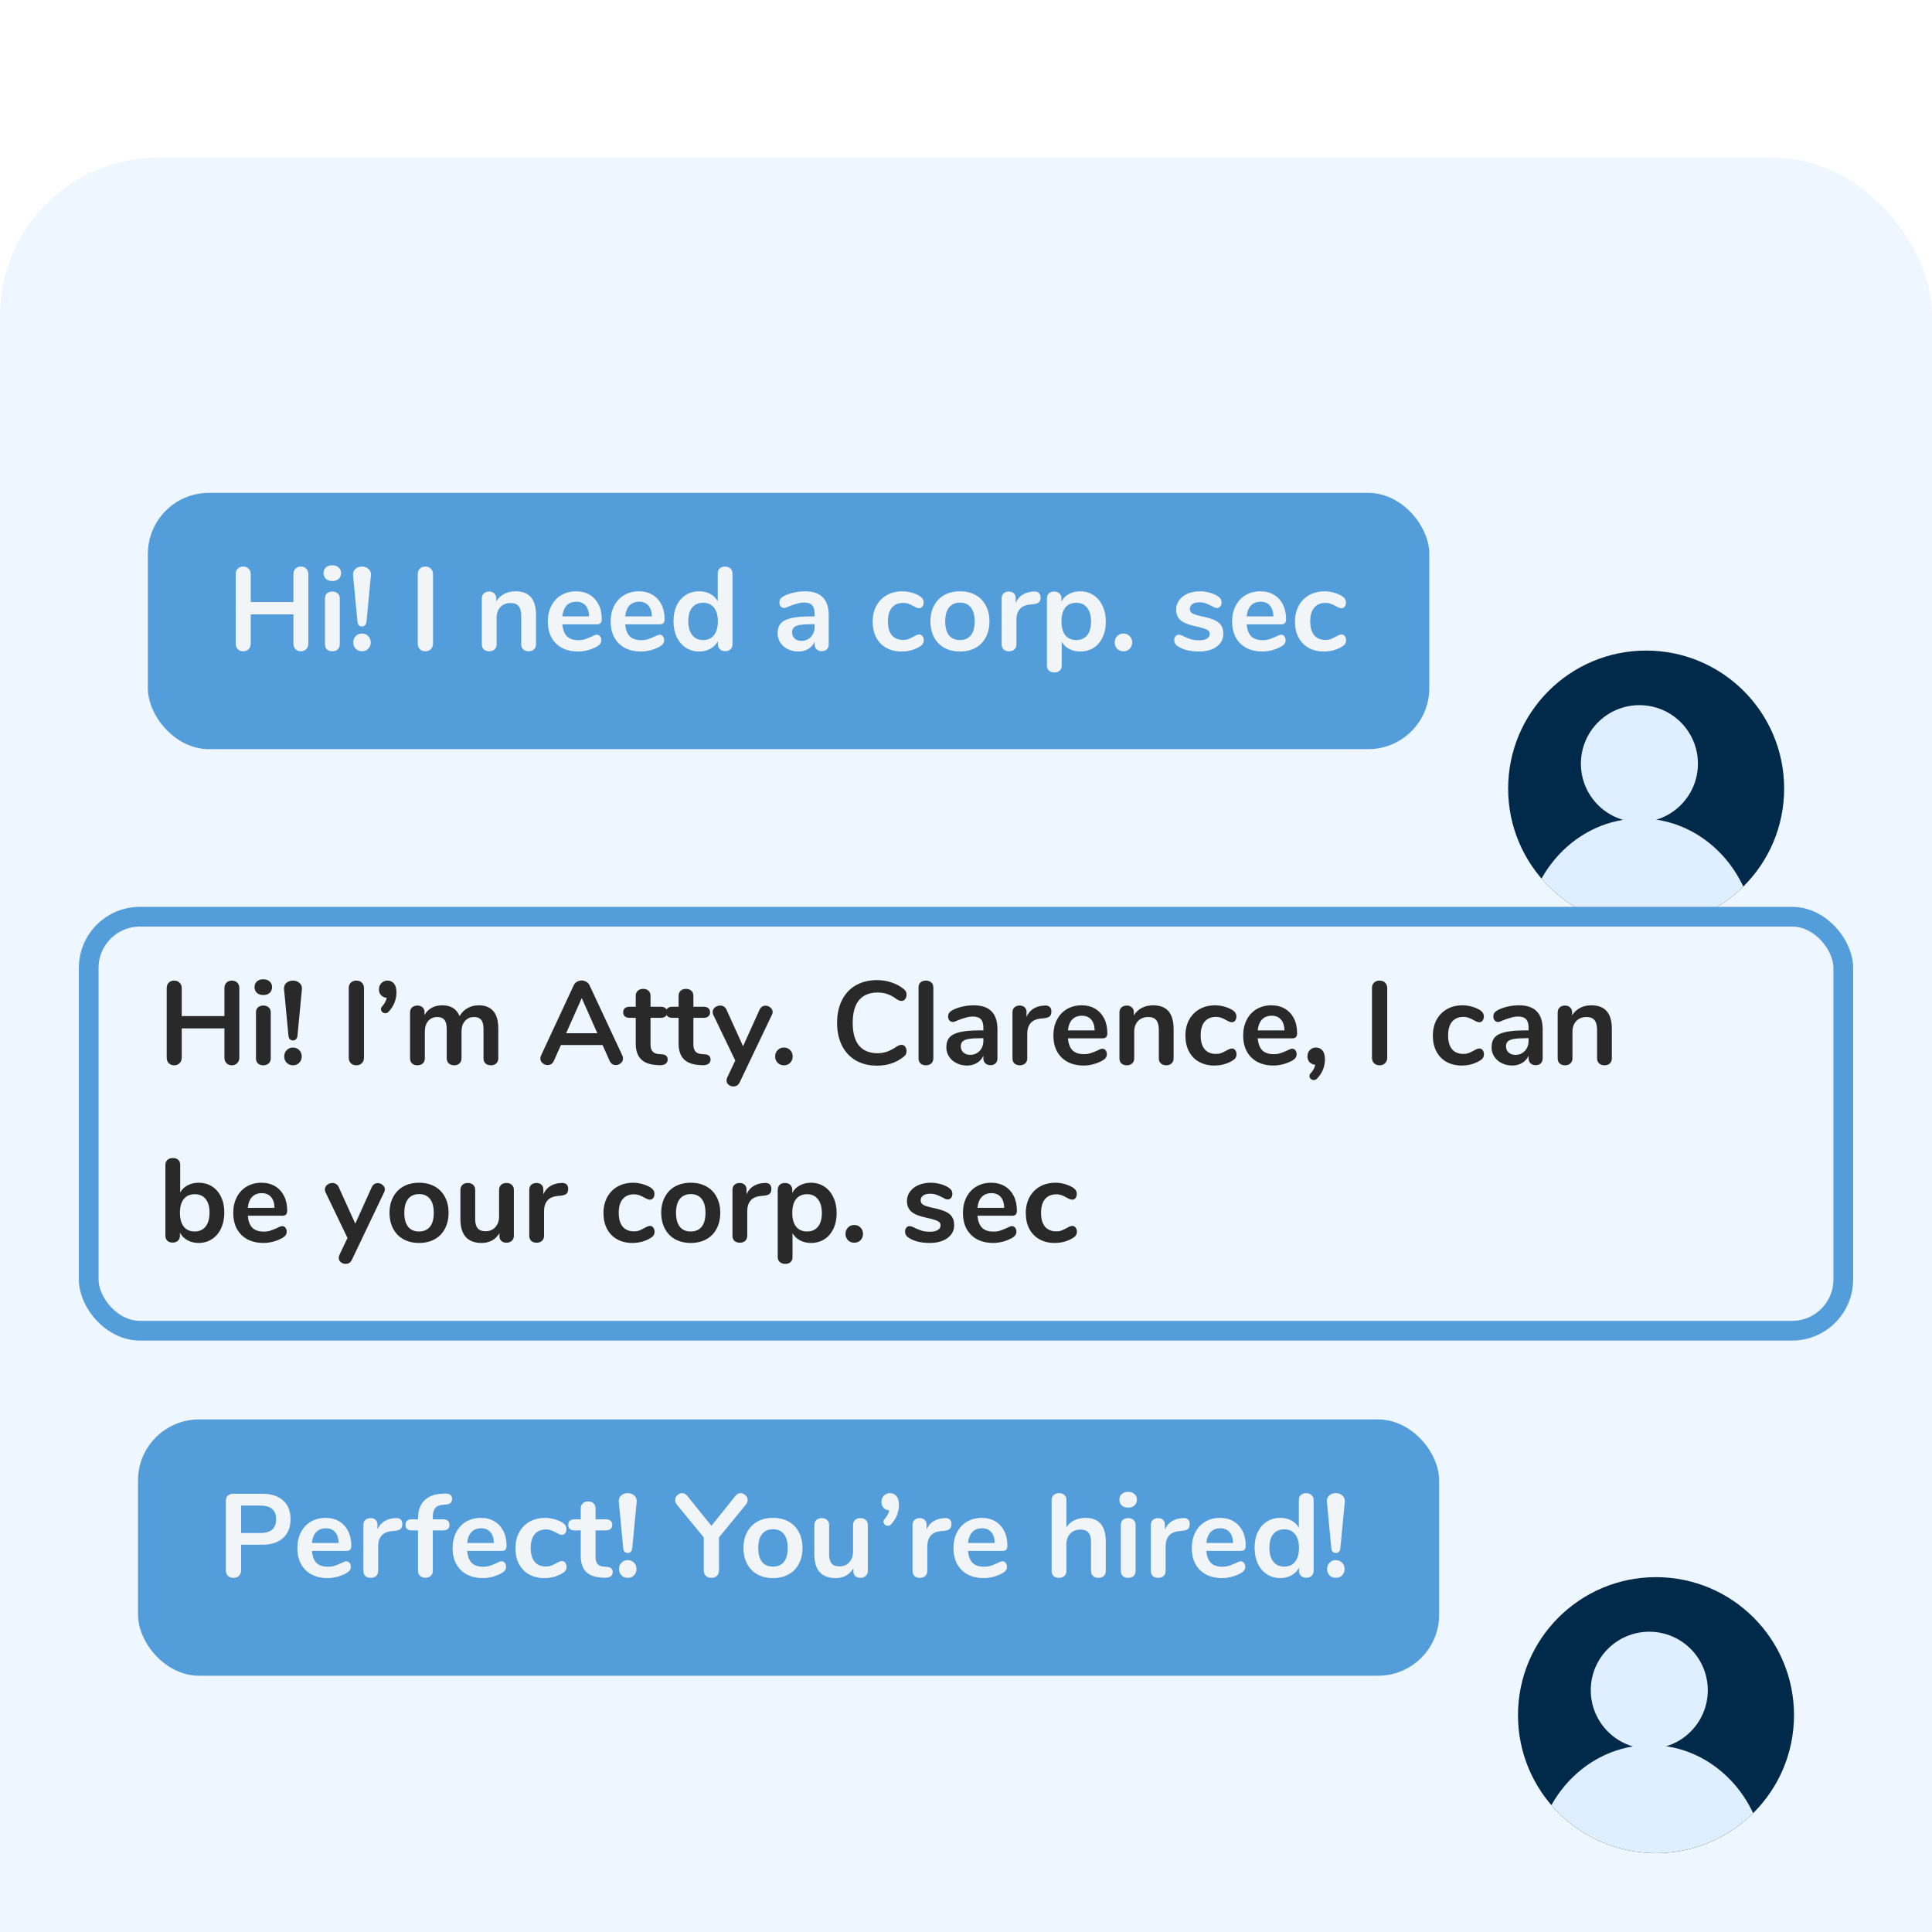 <svg width="98" height="98" viewBox="0 0 98 98" fill="none" xmlns="http://www.w3.org/2000/svg">
<rect width="98" height="98" fill="#E3E3E3"/>
<g id="Homepage 3.0" clip-path="url(#clip0_0_1)">
<rect width="1280" height="4980" transform="translate(-676 -2907)" fill="white"/>
<g id="Frame 228">
<g id="Benefits">
<rect width="1280" height="592.04" transform="translate(-676 -370)" fill="white"/>
<g id="Frame 184">
<g id="benefits">
<g id="Frame 197">
<g id="item">
<g id="Frame 196" filter="url(#filter0_d_0_1)">
<rect width="98" height="98" rx="8" fill="#EEF6FF"/>
<g id="bubble">
<g id="Bubble">
<rect x="7.694" y="17.194" width="64.613" height="12.613" rx="2.903" fill="#549DDB"/>
<path id="Hi! I need a corp. sec" d="M15.262 20.74C15.378 20.74 15.47 20.776 15.538 20.848C15.606 20.916 15.64 21.008 15.64 21.124V24.646C15.64 24.762 15.604 24.856 15.532 24.928C15.464 25 15.374 25.036 15.262 25.036C15.146 25.036 15.054 25 14.986 24.928C14.918 24.856 14.884 24.762 14.884 24.646V23.164H12.718V24.646C12.718 24.762 12.682 24.856 12.61 24.928C12.542 25 12.45 25.036 12.334 25.036C12.222 25.036 12.13 25 12.058 24.928C11.99 24.856 11.956 24.762 11.956 24.646V21.124C11.956 21.008 11.99 20.916 12.058 20.848C12.126 20.776 12.218 20.74 12.334 20.74C12.45 20.74 12.542 20.776 12.61 20.848C12.682 20.916 12.718 21.008 12.718 21.124V22.54H14.884V21.124C14.884 21.008 14.918 20.916 14.986 20.848C15.054 20.776 15.146 20.74 15.262 20.74ZM16.856 25.036C16.748 25.036 16.658 25.006 16.586 24.946C16.518 24.882 16.484 24.792 16.484 24.676V22.36C16.484 22.244 16.518 22.156 16.586 22.096C16.658 22.036 16.748 22.006 16.856 22.006C16.964 22.006 17.054 22.036 17.126 22.096C17.198 22.156 17.234 22.244 17.234 22.36V24.676C17.234 24.792 17.198 24.882 17.126 24.946C17.054 25.006 16.964 25.036 16.856 25.036ZM16.856 21.472C16.72 21.472 16.612 21.436 16.532 21.364C16.452 21.288 16.412 21.19 16.412 21.07C16.412 20.95 16.452 20.854 16.532 20.782C16.612 20.71 16.72 20.674 16.856 20.674C16.988 20.674 17.094 20.71 17.174 20.782C17.258 20.854 17.3 20.95 17.3 21.07C17.3 21.19 17.26 21.288 17.18 21.364C17.1 21.436 16.992 21.472 16.856 21.472ZM18.361 23.776C18.301 23.776 18.249 23.756 18.205 23.716C18.165 23.676 18.141 23.618 18.133 23.542L17.911 21.208L17.905 21.148C17.905 21.024 17.947 20.926 18.031 20.854C18.119 20.778 18.229 20.74 18.361 20.74C18.493 20.74 18.601 20.778 18.685 20.854C18.773 20.926 18.817 21.024 18.817 21.148L18.811 21.214L18.589 23.542C18.581 23.618 18.555 23.676 18.511 23.716C18.471 23.756 18.421 23.776 18.361 23.776ZM18.361 25.036C18.233 25.036 18.127 24.994 18.043 24.91C17.959 24.822 17.917 24.714 17.917 24.586C17.917 24.458 17.959 24.352 18.043 24.268C18.127 24.18 18.233 24.136 18.361 24.136C18.489 24.136 18.595 24.18 18.679 24.268C18.763 24.352 18.805 24.458 18.805 24.586C18.805 24.714 18.763 24.822 18.679 24.91C18.595 24.994 18.489 25.036 18.361 25.036ZM21.574 25.036C21.458 25.036 21.364 25 21.292 24.928C21.224 24.856 21.19 24.762 21.19 24.646V21.124C21.19 21.008 21.224 20.916 21.292 20.848C21.364 20.776 21.458 20.74 21.574 20.74C21.694 20.74 21.788 20.776 21.856 20.848C21.928 20.916 21.964 21.008 21.964 21.124V24.646C21.964 24.762 21.928 24.856 21.856 24.928C21.788 25 21.694 25.036 21.574 25.036ZM26.145 21.994C26.497 21.994 26.759 22.094 26.931 22.294C27.103 22.494 27.189 22.796 27.189 23.2V24.676C27.189 24.788 27.155 24.876 27.087 24.94C27.023 25.004 26.933 25.036 26.817 25.036C26.701 25.036 26.609 25.004 26.541 24.94C26.473 24.876 26.439 24.788 26.439 24.676V23.242C26.439 23.014 26.395 22.848 26.307 22.744C26.223 22.64 26.089 22.588 25.905 22.588C25.689 22.588 25.515 22.656 25.383 22.792C25.255 22.928 25.191 23.11 25.191 23.338V24.676C25.191 24.788 25.157 24.876 25.089 24.94C25.021 25.004 24.929 25.036 24.813 25.036C24.697 25.036 24.605 25.004 24.537 24.94C24.473 24.876 24.441 24.788 24.441 24.676V22.354C24.441 22.25 24.475 22.166 24.543 22.102C24.611 22.038 24.703 22.006 24.819 22.006C24.923 22.006 25.007 22.038 25.071 22.102C25.139 22.162 25.173 22.242 25.173 22.342V22.504C25.273 22.34 25.407 22.214 25.575 22.126C25.743 22.038 25.933 21.994 26.145 21.994ZM30.273 24.196C30.34 24.196 30.395 24.222 30.434 24.274C30.479 24.326 30.5 24.396 30.5 24.484C30.5 24.608 30.427 24.712 30.279 24.796C30.142 24.872 29.988 24.934 29.817 24.982C29.645 25.026 29.48 25.048 29.325 25.048C28.852 25.048 28.479 24.912 28.203 24.64C27.927 24.368 27.788 23.996 27.788 23.524C27.788 23.224 27.849 22.958 27.968 22.726C28.088 22.494 28.256 22.314 28.473 22.186C28.692 22.058 28.941 21.994 29.216 21.994C29.48 21.994 29.71 22.052 29.907 22.168C30.102 22.284 30.255 22.448 30.363 22.66C30.471 22.872 30.524 23.122 30.524 23.41C30.524 23.582 30.448 23.668 30.297 23.668H28.526C28.55 23.944 28.628 24.148 28.761 24.28C28.892 24.408 29.084 24.472 29.337 24.472C29.465 24.472 29.576 24.456 29.672 24.424C29.773 24.392 29.884 24.348 30.009 24.292C30.128 24.228 30.216 24.196 30.273 24.196ZM29.235 22.522C29.03 22.522 28.866 22.586 28.742 22.714C28.622 22.842 28.55 23.026 28.526 23.266H29.883C29.875 23.022 29.814 22.838 29.703 22.714C29.59 22.586 29.434 22.522 29.235 22.522ZM33.46 24.196C33.528 24.196 33.582 24.222 33.622 24.274C33.666 24.326 33.688 24.396 33.688 24.484C33.688 24.608 33.614 24.712 33.466 24.796C33.33 24.872 33.176 24.934 33.004 24.982C32.832 25.026 32.668 25.048 32.512 25.048C32.04 25.048 31.666 24.912 31.39 24.64C31.114 24.368 30.976 23.996 30.976 23.524C30.976 23.224 31.036 22.958 31.156 22.726C31.276 22.494 31.444 22.314 31.66 22.186C31.88 22.058 32.128 21.994 32.404 21.994C32.668 21.994 32.898 22.052 33.094 22.168C33.29 22.284 33.442 22.448 33.55 22.66C33.658 22.872 33.712 23.122 33.712 23.41C33.712 23.582 33.636 23.668 33.484 23.668H31.714C31.738 23.944 31.816 24.148 31.948 24.28C32.08 24.408 32.272 24.472 32.524 24.472C32.652 24.472 32.764 24.456 32.86 24.424C32.96 24.392 33.072 24.348 33.196 24.292C33.316 24.228 33.404 24.196 33.46 24.196ZM32.422 22.522C32.218 22.522 32.054 22.586 31.93 22.714C31.81 22.842 31.738 23.026 31.714 23.266H33.07C33.062 23.022 33.002 22.838 32.89 22.714C32.778 22.586 32.622 22.522 32.422 22.522ZM36.773 20.74C36.886 20.74 36.977 20.772 37.05 20.836C37.121 20.9 37.157 20.984 37.157 21.088V24.676C37.157 24.784 37.123 24.87 37.056 24.934C36.987 24.998 36.898 25.03 36.785 25.03C36.673 25.03 36.584 24.998 36.516 24.934C36.447 24.87 36.413 24.784 36.413 24.676V24.526C36.325 24.69 36.197 24.818 36.029 24.91C35.865 25.002 35.678 25.048 35.465 25.048C35.214 25.048 34.987 24.984 34.788 24.856C34.592 24.728 34.438 24.548 34.325 24.316C34.218 24.08 34.163 23.81 34.163 23.506C34.163 23.202 34.218 22.936 34.325 22.708C34.438 22.48 34.592 22.304 34.788 22.18C34.983 22.056 35.209 21.994 35.465 21.994C35.678 21.994 35.865 22.038 36.029 22.126C36.194 22.214 36.319 22.338 36.407 22.498V21.076C36.407 20.976 36.44 20.896 36.504 20.836C36.572 20.772 36.661 20.74 36.773 20.74ZM35.663 24.466C35.904 24.466 36.087 24.384 36.215 24.22C36.347 24.056 36.413 23.822 36.413 23.518C36.413 23.214 36.347 22.982 36.215 22.822C36.087 22.658 35.906 22.576 35.669 22.576C35.429 22.576 35.243 22.656 35.111 22.816C34.98 22.976 34.913 23.206 34.913 23.506C34.913 23.81 34.98 24.046 35.111 24.214C35.243 24.382 35.428 24.466 35.663 24.466ZM40.83 21.994C41.238 21.994 41.54 22.096 41.736 22.3C41.936 22.5 42.036 22.806 42.036 23.218V24.682C42.036 24.79 42.004 24.876 41.94 24.94C41.876 25 41.788 25.03 41.676 25.03C41.572 25.03 41.486 24.998 41.418 24.934C41.354 24.87 41.322 24.786 41.322 24.682V24.55C41.254 24.706 41.146 24.828 40.998 24.916C40.854 25.004 40.686 25.048 40.494 25.048C40.298 25.048 40.12 25.008 39.96 24.928C39.8 24.848 39.674 24.738 39.582 24.598C39.49 24.458 39.444 24.302 39.444 24.13C39.444 23.914 39.498 23.744 39.606 23.62C39.718 23.496 39.898 23.406 40.146 23.35C40.394 23.294 40.736 23.266 41.172 23.266H41.322V23.128C41.322 22.932 41.28 22.79 41.196 22.702C41.112 22.61 40.976 22.564 40.788 22.564C40.672 22.564 40.554 22.582 40.434 22.618C40.314 22.65 40.172 22.698 40.008 22.762C39.904 22.814 39.828 22.84 39.78 22.84C39.708 22.84 39.648 22.814 39.6 22.762C39.556 22.71 39.534 22.642 39.534 22.558C39.534 22.49 39.55 22.432 39.582 22.384C39.618 22.332 39.676 22.284 39.756 22.24C39.896 22.164 40.062 22.104 40.254 22.06C40.45 22.016 40.642 21.994 40.83 21.994ZM40.644 24.508C40.844 24.508 41.006 24.442 41.13 24.31C41.258 24.174 41.322 24 41.322 23.788V23.662H41.214C40.946 23.662 40.738 23.674 40.59 23.698C40.442 23.722 40.336 23.764 40.272 23.824C40.208 23.884 40.176 23.966 40.176 24.07C40.176 24.198 40.22 24.304 40.308 24.388C40.4 24.468 40.512 24.508 40.644 24.508ZM45.729 25.048C45.437 25.048 45.179 24.986 44.955 24.862C44.735 24.738 44.565 24.562 44.445 24.334C44.325 24.106 44.265 23.84 44.265 23.536C44.265 23.232 44.327 22.964 44.451 22.732C44.579 22.496 44.757 22.314 44.985 22.186C45.213 22.058 45.475 21.994 45.771 21.994C45.927 21.994 46.083 22.016 46.239 22.06C46.399 22.104 46.539 22.164 46.659 22.24C46.787 22.324 46.851 22.43 46.851 22.558C46.851 22.646 46.829 22.718 46.785 22.774C46.745 22.826 46.691 22.852 46.623 22.852C46.579 22.852 46.533 22.842 46.485 22.822C46.437 22.802 46.389 22.778 46.341 22.75C46.253 22.698 46.169 22.658 46.089 22.63C46.009 22.598 45.917 22.582 45.813 22.582C45.565 22.582 45.373 22.664 45.237 22.828C45.105 22.988 45.039 23.22 45.039 23.524C45.039 23.824 45.105 24.056 45.237 24.22C45.373 24.38 45.565 24.46 45.813 24.46C45.913 24.46 46.001 24.446 46.077 24.418C46.157 24.386 46.245 24.344 46.341 24.292C46.401 24.256 46.453 24.23 46.497 24.214C46.541 24.194 46.585 24.184 46.629 24.184C46.693 24.184 46.747 24.212 46.791 24.268C46.835 24.324 46.857 24.394 46.857 24.478C46.857 24.546 46.841 24.606 46.809 24.658C46.781 24.706 46.733 24.75 46.665 24.79C46.541 24.87 46.397 24.934 46.233 24.982C46.069 25.026 45.901 25.048 45.729 25.048ZM48.695 25.048C48.395 25.048 48.131 24.986 47.903 24.862C47.679 24.738 47.505 24.56 47.381 24.328C47.257 24.096 47.195 23.826 47.195 23.518C47.195 23.21 47.257 22.942 47.381 22.714C47.505 22.482 47.679 22.304 47.903 22.18C48.131 22.056 48.395 21.994 48.695 21.994C48.995 21.994 49.257 22.056 49.481 22.18C49.709 22.304 49.883 22.482 50.003 22.714C50.127 22.942 50.189 23.21 50.189 23.518C50.189 23.826 50.127 24.096 50.003 24.328C49.883 24.56 49.709 24.738 49.481 24.862C49.257 24.986 48.995 25.048 48.695 25.048ZM48.689 24.466C48.933 24.466 49.119 24.386 49.247 24.226C49.375 24.066 49.439 23.83 49.439 23.518C49.439 23.21 49.375 22.976 49.247 22.816C49.119 22.652 48.935 22.57 48.695 22.57C48.455 22.57 48.269 22.652 48.137 22.816C48.009 22.976 47.945 23.21 47.945 23.518C47.945 23.83 48.009 24.066 48.137 24.226C48.265 24.386 48.449 24.466 48.689 24.466ZM52.446 22.006C52.55 21.998 52.632 22.02 52.692 22.072C52.752 22.124 52.782 22.202 52.782 22.306C52.782 22.414 52.756 22.494 52.704 22.546C52.652 22.598 52.558 22.632 52.422 22.648L52.242 22.666C52.006 22.69 51.832 22.77 51.72 22.906C51.612 23.042 51.558 23.212 51.558 23.416V24.676C51.558 24.792 51.522 24.882 51.45 24.946C51.378 25.006 51.288 25.036 51.18 25.036C51.072 25.036 50.982 25.006 50.91 24.946C50.842 24.882 50.808 24.792 50.808 24.676V22.354C50.808 22.242 50.842 22.156 50.91 22.096C50.982 22.036 51.07 22.006 51.174 22.006C51.278 22.006 51.362 22.036 51.426 22.096C51.49 22.152 51.522 22.234 51.522 22.342V22.582C51.598 22.406 51.71 22.27 51.858 22.174C52.01 22.078 52.178 22.024 52.362 22.012L52.446 22.006ZM54.791 21.994C55.043 21.994 55.267 22.058 55.463 22.186C55.663 22.314 55.817 22.496 55.925 22.732C56.037 22.964 56.093 23.232 56.093 23.536C56.093 23.84 56.037 24.106 55.925 24.334C55.817 24.562 55.665 24.738 55.469 24.862C55.273 24.986 55.047 25.048 54.791 25.048C54.583 25.048 54.397 25.004 54.233 24.916C54.069 24.828 53.943 24.706 53.855 24.55V25.774C53.855 25.878 53.821 25.96 53.753 26.02C53.685 26.08 53.595 26.11 53.483 26.11C53.371 26.11 53.279 26.078 53.207 26.014C53.139 25.95 53.105 25.866 53.105 25.762V22.36C53.105 22.252 53.137 22.166 53.201 22.102C53.269 22.038 53.359 22.006 53.471 22.006C53.583 22.006 53.673 22.038 53.741 22.102C53.809 22.166 53.843 22.252 53.843 22.36V22.51C53.931 22.346 54.057 22.22 54.221 22.132C54.389 22.04 54.579 21.994 54.791 21.994ZM54.593 24.466C54.829 24.466 55.013 24.386 55.145 24.226C55.277 24.062 55.343 23.832 55.343 23.536C55.343 23.232 55.277 22.996 55.145 22.828C55.013 22.66 54.829 22.576 54.593 22.576C54.353 22.576 54.167 22.658 54.035 22.822C53.907 22.986 53.843 23.22 53.843 23.524C53.843 23.824 53.907 24.056 54.035 24.22C54.167 24.384 54.353 24.466 54.593 24.466ZM56.986 25.036C56.858 25.036 56.752 24.994 56.668 24.91C56.584 24.822 56.542 24.714 56.542 24.586C56.542 24.458 56.584 24.352 56.668 24.268C56.752 24.18 56.858 24.136 56.986 24.136C57.114 24.136 57.22 24.18 57.304 24.268C57.388 24.352 57.43 24.458 57.43 24.586C57.43 24.714 57.388 24.822 57.304 24.91C57.22 24.994 57.114 25.036 56.986 25.036ZM60.811 25.048C60.375 25.048 60.023 24.962 59.755 24.79C59.627 24.714 59.563 24.606 59.563 24.466C59.563 24.386 59.585 24.322 59.629 24.274C59.673 24.222 59.727 24.196 59.791 24.196C59.859 24.196 59.953 24.228 60.073 24.292C60.201 24.352 60.317 24.398 60.421 24.43C60.529 24.462 60.665 24.478 60.829 24.478C60.997 24.478 61.127 24.45 61.219 24.394C61.315 24.338 61.363 24.26 61.363 24.16C61.363 24.092 61.343 24.038 61.303 23.998C61.267 23.958 61.199 23.922 61.099 23.89C61.003 23.854 60.855 23.814 60.655 23.77C60.299 23.698 60.043 23.596 59.887 23.464C59.735 23.332 59.659 23.15 59.659 22.918C59.659 22.742 59.711 22.584 59.815 22.444C59.919 22.3 60.061 22.19 60.241 22.114C60.425 22.034 60.633 21.994 60.865 21.994C61.033 21.994 61.195 22.016 61.351 22.06C61.507 22.1 61.647 22.16 61.771 22.24C61.899 22.32 61.963 22.426 61.963 22.558C61.963 22.638 61.941 22.706 61.897 22.762C61.853 22.814 61.799 22.84 61.735 22.84C61.691 22.84 61.647 22.832 61.603 22.816C61.563 22.796 61.511 22.768 61.447 22.732C61.331 22.672 61.231 22.628 61.147 22.6C61.063 22.568 60.959 22.552 60.835 22.552C60.687 22.552 60.569 22.582 60.481 22.642C60.397 22.702 60.355 22.784 60.355 22.888C60.355 22.988 60.399 23.064 60.487 23.116C60.575 23.168 60.745 23.22 60.997 23.272C61.265 23.328 61.475 23.392 61.627 23.464C61.779 23.536 61.887 23.626 61.951 23.734C62.019 23.842 62.053 23.98 62.053 24.148C62.053 24.42 61.939 24.638 61.711 24.802C61.487 24.966 61.187 25.048 60.811 25.048ZM64.984 24.196C65.052 24.196 65.106 24.222 65.145 24.274C65.189 24.326 65.212 24.396 65.212 24.484C65.212 24.608 65.138 24.712 64.99 24.796C64.853 24.872 64.7 24.934 64.528 24.982C64.356 25.026 64.192 25.048 64.035 25.048C63.563 25.048 63.19 24.912 62.913 24.64C62.638 24.368 62.499 23.996 62.499 23.524C62.499 23.224 62.559 22.958 62.679 22.726C62.8 22.494 62.968 22.314 63.184 22.186C63.404 22.058 63.651 21.994 63.928 21.994C64.192 21.994 64.421 22.052 64.618 22.168C64.814 22.284 64.966 22.448 65.073 22.66C65.181 22.872 65.236 23.122 65.236 23.41C65.236 23.582 65.159 23.668 65.007 23.668H63.237C63.261 23.944 63.34 24.148 63.471 24.28C63.603 24.408 63.795 24.472 64.047 24.472C64.175 24.472 64.287 24.456 64.383 24.424C64.484 24.392 64.596 24.348 64.719 24.292C64.84 24.228 64.927 24.196 64.984 24.196ZM63.946 22.522C63.742 22.522 63.578 22.586 63.453 22.714C63.334 22.842 63.261 23.026 63.237 23.266H64.594C64.585 23.022 64.525 22.838 64.413 22.714C64.302 22.586 64.145 22.522 63.946 22.522ZM67.151 25.048C66.859 25.048 66.601 24.986 66.377 24.862C66.157 24.738 65.987 24.562 65.867 24.334C65.747 24.106 65.687 23.84 65.687 23.536C65.687 23.232 65.749 22.964 65.873 22.732C66.001 22.496 66.179 22.314 66.407 22.186C66.635 22.058 66.897 21.994 67.193 21.994C67.349 21.994 67.505 22.016 67.661 22.06C67.821 22.104 67.961 22.164 68.081 22.24C68.209 22.324 68.273 22.43 68.273 22.558C68.273 22.646 68.251 22.718 68.207 22.774C68.167 22.826 68.113 22.852 68.045 22.852C68.001 22.852 67.955 22.842 67.907 22.822C67.859 22.802 67.811 22.778 67.763 22.75C67.675 22.698 67.591 22.658 67.511 22.63C67.431 22.598 67.339 22.582 67.235 22.582C66.987 22.582 66.795 22.664 66.659 22.828C66.527 22.988 66.461 23.22 66.461 23.524C66.461 23.824 66.527 24.056 66.659 24.22C66.795 24.38 66.987 24.46 67.235 24.46C67.335 24.46 67.423 24.446 67.499 24.418C67.579 24.386 67.667 24.344 67.763 24.292C67.823 24.256 67.875 24.23 67.919 24.214C67.963 24.194 68.007 24.184 68.051 24.184C68.115 24.184 68.169 24.212 68.213 24.268C68.257 24.324 68.279 24.394 68.279 24.478C68.279 24.546 68.263 24.606 68.231 24.658C68.203 24.706 68.155 24.75 68.087 24.79C67.963 24.87 67.819 24.934 67.655 24.982C67.491 25.026 67.323 25.048 67.151 25.048Z" fill="#F2F5F7"/>
<rect x="7.694" y="17.194" width="64.613" height="12.613" rx="2.903" stroke="#549DDB" stroke-width="0.387"/>
</g>
<g id="Profile Picture" filter="url(#filter1_d_0_1)">
<g clip-path="url(#clip1_0_1)">
<path d="M76.5 24C76.5 20.134 79.634 17 83.5 17C87.366 17 90.5 20.134 90.5 24C90.5 27.866 87.366 31 83.5 31C79.634 31 76.5 27.866 76.5 24Z" fill="#01294A"/>
<g id="Person">
<ellipse id="Ellipse 22" cx="83.207" cy="31.782" rx="5.841" ry="6.265" fill="#E0EFFF"/>
<circle id="Ellipse 23" cx="83.159" cy="22.737" r="2.968" fill="#E0EFFF"/>
</g>
</g>
</g>
</g>
<g id="bubble_2">
<rect x="4.5" y="38.5" width="89" height="21" rx="2.597" fill="#EEF6FF"/>
<path id="Hi! I&#226;&#128;&#153;m Atty. Clarence, I can be your corp. sec" d="M11.762 41.74C11.878 41.74 11.97 41.776 12.038 41.848C12.106 41.916 12.14 42.008 12.14 42.124V45.646C12.14 45.762 12.104 45.856 12.032 45.928C11.964 46 11.874 46.036 11.762 46.036C11.646 46.036 11.554 46 11.486 45.928C11.418 45.856 11.384 45.762 11.384 45.646V44.164H9.218V45.646C9.218 45.762 9.182 45.856 9.11 45.928C9.042 46 8.95 46.036 8.834 46.036C8.722 46.036 8.63 46 8.558 45.928C8.49 45.856 8.456 45.762 8.456 45.646V42.124C8.456 42.008 8.49 41.916 8.558 41.848C8.626 41.776 8.718 41.74 8.834 41.74C8.95 41.74 9.042 41.776 9.11 41.848C9.182 41.916 9.218 42.008 9.218 42.124V43.54H11.384V42.124C11.384 42.008 11.418 41.916 11.486 41.848C11.554 41.776 11.646 41.74 11.762 41.74ZM13.356 46.036C13.248 46.036 13.158 46.006 13.086 45.946C13.018 45.882 12.984 45.792 12.984 45.676V43.36C12.984 43.244 13.018 43.156 13.086 43.096C13.158 43.036 13.248 43.006 13.356 43.006C13.464 43.006 13.554 43.036 13.626 43.096C13.698 43.156 13.734 43.244 13.734 43.36V45.676C13.734 45.792 13.698 45.882 13.626 45.946C13.554 46.006 13.464 46.036 13.356 46.036ZM13.356 42.472C13.22 42.472 13.112 42.436 13.032 42.364C12.952 42.288 12.912 42.19 12.912 42.07C12.912 41.95 12.952 41.854 13.032 41.782C13.112 41.71 13.22 41.674 13.356 41.674C13.488 41.674 13.594 41.71 13.674 41.782C13.758 41.854 13.8 41.95 13.8 42.07C13.8 42.19 13.76 42.288 13.68 42.364C13.6 42.436 13.492 42.472 13.356 42.472ZM14.861 44.776C14.801 44.776 14.749 44.756 14.705 44.716C14.665 44.676 14.641 44.618 14.633 44.542L14.411 42.208L14.405 42.148C14.405 42.024 14.447 41.926 14.531 41.854C14.619 41.778 14.729 41.74 14.861 41.74C14.993 41.74 15.101 41.778 15.185 41.854C15.273 41.926 15.317 42.024 15.317 42.148L15.311 42.214L15.089 44.542C15.081 44.618 15.055 44.676 15.011 44.716C14.971 44.756 14.921 44.776 14.861 44.776ZM14.861 46.036C14.733 46.036 14.627 45.994 14.543 45.91C14.459 45.822 14.417 45.714 14.417 45.586C14.417 45.458 14.459 45.352 14.543 45.268C14.627 45.18 14.733 45.136 14.861 45.136C14.989 45.136 15.095 45.18 15.179 45.268C15.263 45.352 15.305 45.458 15.305 45.586C15.305 45.714 15.263 45.822 15.179 45.91C15.095 45.994 14.989 46.036 14.861 46.036ZM18.074 46.036C17.958 46.036 17.864 46 17.792 45.928C17.724 45.856 17.69 45.762 17.69 45.646V42.124C17.69 42.008 17.724 41.916 17.792 41.848C17.864 41.776 17.958 41.74 18.074 41.74C18.194 41.74 18.288 41.776 18.356 41.848C18.428 41.916 18.464 42.008 18.464 42.124V45.646C18.464 45.762 18.428 45.856 18.356 45.928C18.288 46 18.194 46.036 18.074 46.036ZM19.654 41.74C19.79 41.74 19.9 41.79 19.984 41.89C20.068 41.99 20.11 42.136 20.11 42.328C20.11 42.704 19.978 43.034 19.714 43.318C19.666 43.37 19.61 43.396 19.546 43.396C19.49 43.396 19.438 43.376 19.39 43.336C19.346 43.292 19.324 43.242 19.324 43.186C19.324 43.138 19.344 43.092 19.384 43.048C19.504 42.92 19.582 42.776 19.618 42.616C19.502 42.604 19.406 42.56 19.33 42.484C19.258 42.404 19.222 42.306 19.222 42.19C19.222 42.062 19.262 41.956 19.342 41.872C19.426 41.784 19.53 41.74 19.654 41.74ZM24.286 42.994C24.606 42.994 24.85 43.09 25.018 43.282C25.19 43.47 25.276 43.776 25.276 44.2V45.676C25.276 45.792 25.24 45.882 25.168 45.946C25.1 46.006 25.01 46.036 24.898 46.036C24.79 46.036 24.7 46.006 24.628 45.946C24.56 45.882 24.526 45.792 24.526 45.676V44.2C24.526 43.98 24.486 43.824 24.406 43.732C24.33 43.636 24.212 43.588 24.052 43.588C23.856 43.588 23.7 43.656 23.584 43.792C23.468 43.924 23.41 44.106 23.41 44.338V45.676C23.41 45.792 23.374 45.882 23.302 45.946C23.234 46.006 23.146 46.036 23.038 46.036C22.93 46.036 22.84 46.006 22.768 45.946C22.696 45.882 22.66 45.792 22.66 45.676V44.2C22.66 43.98 22.62 43.824 22.54 43.732C22.464 43.636 22.346 43.588 22.186 43.588C21.99 43.588 21.834 43.656 21.718 43.792C21.606 43.924 21.55 44.106 21.55 44.338V45.676C21.55 45.792 21.514 45.882 21.442 45.946C21.37 46.006 21.28 46.036 21.172 46.036C21.064 46.036 20.974 46.006 20.902 45.946C20.834 45.882 20.8 45.792 20.8 45.676V43.354C20.8 43.242 20.836 43.156 20.908 43.096C20.98 43.036 21.07 43.006 21.178 43.006C21.282 43.006 21.366 43.036 21.43 43.096C21.498 43.152 21.532 43.234 21.532 43.342V43.486C21.624 43.326 21.746 43.204 21.898 43.12C22.054 43.036 22.232 42.994 22.432 42.994C22.872 42.994 23.166 43.178 23.314 43.546C23.402 43.378 23.532 43.244 23.704 43.144C23.876 43.044 24.07 42.994 24.286 42.994ZM31.567 45.538C31.591 45.59 31.603 45.642 31.603 45.694C31.603 45.786 31.565 45.864 31.489 45.928C31.417 45.992 31.333 46.024 31.237 46.024C31.173 46.024 31.113 46.008 31.057 45.976C31.001 45.94 30.957 45.886 30.925 45.814L30.565 45.01H28.453L28.093 45.814C28.061 45.886 28.017 45.94 27.961 45.976C27.905 46.008 27.843 46.024 27.775 46.024C27.683 46.024 27.599 45.992 27.523 45.928C27.447 45.864 27.409 45.786 27.409 45.694C27.409 45.642 27.421 45.59 27.445 45.538L29.101 41.98C29.137 41.9 29.191 41.84 29.263 41.8C29.339 41.756 29.419 41.734 29.503 41.734C29.587 41.734 29.665 41.756 29.737 41.8C29.813 41.84 29.869 41.9 29.905 41.98L31.567 45.538ZM28.717 44.41H30.301L29.509 42.628L28.717 44.41ZM33.568 45.478C33.768 45.49 33.868 45.58 33.868 45.748C33.868 45.844 33.828 45.918 33.748 45.97C33.672 46.018 33.562 46.038 33.418 46.03L33.256 46.018C32.584 45.97 32.248 45.61 32.248 44.938V43.63H31.948C31.84 43.63 31.756 43.606 31.696 43.558C31.64 43.51 31.612 43.44 31.612 43.348C31.612 43.256 31.64 43.186 31.696 43.138C31.756 43.09 31.84 43.066 31.948 43.066H32.248V42.514C32.248 42.406 32.282 42.32 32.35 42.256C32.418 42.192 32.51 42.16 32.626 42.16C32.738 42.16 32.828 42.192 32.896 42.256C32.964 42.32 32.998 42.406 32.998 42.514V43.066H33.508C33.616 43.066 33.698 43.09 33.754 43.138C33.814 43.186 33.844 43.256 33.844 43.348C33.844 43.44 33.814 43.51 33.754 43.558C33.698 43.606 33.616 43.63 33.508 43.63H32.998V44.992C32.998 45.288 33.134 45.446 33.406 45.466L33.568 45.478ZM35.742 45.478C35.942 45.49 36.042 45.58 36.042 45.748C36.042 45.844 36.002 45.918 35.922 45.97C35.846 46.018 35.736 46.038 35.592 46.03L35.43 46.018C34.758 45.97 34.422 45.61 34.422 44.938V43.63H34.122C34.014 43.63 33.93 43.606 33.87 43.558C33.814 43.51 33.786 43.44 33.786 43.348C33.786 43.256 33.814 43.186 33.87 43.138C33.93 43.09 34.014 43.066 34.122 43.066H34.422V42.514C34.422 42.406 34.456 42.32 34.524 42.256C34.592 42.192 34.684 42.16 34.8 42.16C34.912 42.16 35.002 42.192 35.07 42.256C35.138 42.32 35.172 42.406 35.172 42.514V43.066H35.682C35.79 43.066 35.872 43.09 35.928 43.138C35.988 43.186 36.018 43.256 36.018 43.348C36.018 43.44 35.988 43.51 35.928 43.558C35.872 43.606 35.79 43.63 35.682 43.63H35.172V44.992C35.172 45.288 35.308 45.446 35.58 45.466L35.742 45.478ZM38.526 43.222C38.558 43.15 38.6 43.098 38.652 43.066C38.708 43.03 38.768 43.012 38.832 43.012C38.924 43.012 39.006 43.044 39.078 43.108C39.154 43.168 39.192 43.244 39.192 43.336C39.192 43.38 39.18 43.426 39.156 43.474L37.518 46.906C37.45 47.042 37.344 47.11 37.2 47.11C37.108 47.11 37.026 47.08 36.954 47.02C36.886 46.964 36.852 46.892 36.852 46.804C36.852 46.76 36.864 46.71 36.888 46.654L37.296 45.796L36.18 43.474C36.16 43.434 36.15 43.388 36.15 43.336C36.15 43.244 36.188 43.166 36.264 43.102C36.344 43.038 36.434 43.006 36.534 43.006C36.602 43.006 36.664 43.024 36.72 43.06C36.776 43.092 36.82 43.144 36.852 43.216L37.692 45.07L38.526 43.222ZM39.764 46.036C39.636 46.036 39.529 45.994 39.446 45.91C39.361 45.822 39.319 45.714 39.319 45.586C39.319 45.458 39.361 45.352 39.446 45.268C39.529 45.18 39.636 45.136 39.764 45.136C39.892 45.136 39.998 45.18 40.081 45.268C40.166 45.352 40.208 45.458 40.208 45.586C40.208 45.714 40.166 45.822 40.081 45.91C39.998 45.994 39.892 46.036 39.764 46.036ZM44.483 46.054C44.075 46.054 43.717 45.966 43.409 45.79C43.105 45.614 42.871 45.362 42.707 45.034C42.543 44.706 42.461 44.322 42.461 43.882C42.461 43.442 42.543 43.06 42.707 42.736C42.871 42.408 43.105 42.156 43.409 41.98C43.717 41.804 44.075 41.716 44.483 41.716C44.747 41.716 44.995 41.756 45.227 41.836C45.459 41.912 45.665 42.024 45.845 42.172C45.897 42.212 45.933 42.254 45.953 42.298C45.973 42.342 45.983 42.396 45.983 42.46C45.983 42.548 45.959 42.622 45.911 42.682C45.863 42.742 45.805 42.772 45.737 42.772C45.657 42.772 45.575 42.744 45.491 42.688C45.319 42.56 45.159 42.472 45.011 42.424C44.863 42.372 44.699 42.346 44.519 42.346C44.103 42.346 43.787 42.476 43.571 42.736C43.359 42.996 43.253 43.378 43.253 43.882C43.253 44.39 43.359 44.774 43.571 45.034C43.787 45.294 44.103 45.424 44.519 45.424C44.691 45.424 44.849 45.398 44.993 45.346C45.141 45.294 45.307 45.206 45.491 45.082C45.531 45.058 45.571 45.038 45.611 45.022C45.651 45.006 45.693 44.998 45.737 44.998C45.805 44.998 45.863 45.028 45.911 45.088C45.959 45.148 45.983 45.222 45.983 45.31C45.983 45.37 45.973 45.424 45.953 45.472C45.933 45.516 45.897 45.558 45.845 45.598C45.665 45.746 45.459 45.86 45.227 45.94C44.995 46.016 44.747 46.054 44.483 46.054ZM46.965 46.036C46.857 46.036 46.767 46.006 46.695 45.946C46.627 45.882 46.593 45.792 46.593 45.676V42.094C46.593 41.978 46.627 41.89 46.695 41.83C46.767 41.77 46.857 41.74 46.965 41.74C47.073 41.74 47.163 41.77 47.235 41.83C47.307 41.89 47.343 41.978 47.343 42.094V45.676C47.343 45.792 47.307 45.882 47.235 45.946C47.163 46.006 47.073 46.036 46.965 46.036ZM49.389 42.994C49.797 42.994 50.099 43.096 50.295 43.3C50.495 43.5 50.595 43.806 50.595 44.218V45.682C50.595 45.79 50.563 45.876 50.499 45.94C50.435 46 50.347 46.03 50.235 46.03C50.131 46.03 50.045 45.998 49.977 45.934C49.913 45.87 49.881 45.786 49.881 45.682V45.55C49.813 45.706 49.705 45.828 49.557 45.916C49.413 46.004 49.245 46.048 49.053 46.048C48.857 46.048 48.679 46.008 48.519 45.928C48.359 45.848 48.233 45.738 48.141 45.598C48.049 45.458 48.003 45.302 48.003 45.13C48.003 44.914 48.057 44.744 48.165 44.62C48.277 44.496 48.457 44.406 48.705 44.35C48.953 44.294 49.295 44.266 49.731 44.266H49.881V44.128C49.881 43.932 49.839 43.79 49.755 43.702C49.671 43.61 49.535 43.564 49.347 43.564C49.231 43.564 49.113 43.582 48.993 43.618C48.873 43.65 48.731 43.698 48.567 43.762C48.463 43.814 48.387 43.84 48.339 43.84C48.267 43.84 48.207 43.814 48.159 43.762C48.115 43.71 48.093 43.642 48.093 43.558C48.093 43.49 48.109 43.432 48.141 43.384C48.177 43.332 48.235 43.284 48.315 43.24C48.455 43.164 48.621 43.104 48.813 43.06C49.009 43.016 49.201 42.994 49.389 42.994ZM49.203 45.508C49.403 45.508 49.565 45.442 49.689 45.31C49.817 45.174 49.881 45 49.881 44.788V44.662H49.773C49.505 44.662 49.297 44.674 49.149 44.698C49.001 44.722 48.895 44.764 48.831 44.824C48.767 44.884 48.735 44.966 48.735 45.07C48.735 45.198 48.779 45.304 48.867 45.388C48.959 45.468 49.071 45.508 49.203 45.508ZM52.995 43.006C53.099 42.998 53.181 43.02 53.241 43.072C53.301 43.124 53.331 43.202 53.331 43.306C53.331 43.414 53.305 43.494 53.253 43.546C53.201 43.598 53.107 43.632 52.971 43.648L52.791 43.666C52.555 43.69 52.381 43.77 52.269 43.906C52.161 44.042 52.107 44.212 52.107 44.416V45.676C52.107 45.792 52.071 45.882 51.999 45.946C51.927 46.006 51.837 46.036 51.729 46.036C51.621 46.036 51.531 46.006 51.459 45.946C51.391 45.882 51.357 45.792 51.357 45.676V43.354C51.357 43.242 51.391 43.156 51.459 43.096C51.531 43.036 51.619 43.006 51.723 43.006C51.827 43.006 51.911 43.036 51.975 43.096C52.039 43.152 52.071 43.234 52.071 43.342V43.582C52.147 43.406 52.259 43.27 52.407 43.174C52.559 43.078 52.727 43.024 52.911 43.012L52.995 43.006ZM55.917 45.196C55.985 45.196 56.039 45.222 56.079 45.274C56.123 45.326 56.145 45.396 56.145 45.484C56.145 45.608 56.071 45.712 55.923 45.796C55.787 45.872 55.633 45.934 55.461 45.982C55.289 46.026 55.125 46.048 54.969 46.048C54.497 46.048 54.123 45.912 53.847 45.64C53.571 45.368 53.433 44.996 53.433 44.524C53.433 44.224 53.493 43.958 53.613 43.726C53.733 43.494 53.901 43.314 54.117 43.186C54.337 43.058 54.585 42.994 54.861 42.994C55.125 42.994 55.355 43.052 55.551 43.168C55.747 43.284 55.899 43.448 56.007 43.66C56.115 43.872 56.169 44.122 56.169 44.41C56.169 44.582 56.093 44.668 55.941 44.668H54.171C54.195 44.944 54.273 45.148 54.405 45.28C54.537 45.408 54.729 45.472 54.981 45.472C55.109 45.472 55.221 45.456 55.317 45.424C55.417 45.392 55.529 45.348 55.653 45.292C55.773 45.228 55.861 45.196 55.917 45.196ZM54.879 43.522C54.675 43.522 54.511 43.586 54.387 43.714C54.267 43.842 54.195 44.026 54.171 44.266H55.527C55.519 44.022 55.459 43.838 55.347 43.714C55.235 43.586 55.079 43.522 54.879 43.522ZM58.487 42.994C58.839 42.994 59.101 43.094 59.273 43.294C59.445 43.494 59.531 43.796 59.531 44.2V45.676C59.531 45.788 59.497 45.876 59.429 45.94C59.365 46.004 59.275 46.036 59.159 46.036C59.043 46.036 58.951 46.004 58.883 45.94C58.815 45.876 58.781 45.788 58.781 45.676V44.242C58.781 44.014 58.737 43.848 58.649 43.744C58.565 43.64 58.431 43.588 58.247 43.588C58.031 43.588 57.857 43.656 57.725 43.792C57.597 43.928 57.533 44.11 57.533 44.338V45.676C57.533 45.788 57.499 45.876 57.431 45.94C57.363 46.004 57.271 46.036 57.155 46.036C57.039 46.036 56.947 46.004 56.879 45.94C56.815 45.876 56.783 45.788 56.783 45.676V43.354C56.783 43.25 56.817 43.166 56.885 43.102C56.953 43.038 57.045 43.006 57.161 43.006C57.265 43.006 57.349 43.038 57.413 43.102C57.481 43.162 57.515 43.242 57.515 43.342V43.504C57.615 43.34 57.749 43.214 57.917 43.126C58.085 43.038 58.275 42.994 58.487 42.994ZM61.594 46.048C61.302 46.048 61.044 45.986 60.82 45.862C60.6 45.738 60.43 45.562 60.31 45.334C60.19 45.106 60.13 44.84 60.13 44.536C60.13 44.232 60.192 43.964 60.316 43.732C60.444 43.496 60.622 43.314 60.85 43.186C61.078 43.058 61.34 42.994 61.636 42.994C61.792 42.994 61.948 43.016 62.104 43.06C62.264 43.104 62.404 43.164 62.524 43.24C62.652 43.324 62.716 43.43 62.716 43.558C62.716 43.646 62.694 43.718 62.65 43.774C62.61 43.826 62.556 43.852 62.488 43.852C62.444 43.852 62.398 43.842 62.35 43.822C62.302 43.802 62.254 43.778 62.206 43.75C62.118 43.698 62.034 43.658 61.954 43.63C61.874 43.598 61.782 43.582 61.678 43.582C61.43 43.582 61.238 43.664 61.102 43.828C60.97 43.988 60.904 44.22 60.904 44.524C60.904 44.824 60.97 45.056 61.102 45.22C61.238 45.38 61.43 45.46 61.678 45.46C61.778 45.46 61.866 45.446 61.942 45.418C62.022 45.386 62.11 45.344 62.206 45.292C62.266 45.256 62.318 45.23 62.362 45.214C62.406 45.194 62.45 45.184 62.494 45.184C62.558 45.184 62.612 45.212 62.656 45.268C62.7 45.324 62.722 45.394 62.722 45.478C62.722 45.546 62.706 45.606 62.674 45.658C62.646 45.706 62.598 45.75 62.53 45.79C62.406 45.87 62.262 45.934 62.098 45.982C61.934 46.026 61.766 46.048 61.594 46.048ZM65.544 45.196C65.612 45.196 65.666 45.222 65.706 45.274C65.75 45.326 65.772 45.396 65.772 45.484C65.772 45.608 65.698 45.712 65.55 45.796C65.414 45.872 65.26 45.934 65.088 45.982C64.916 46.026 64.752 46.048 64.596 46.048C64.124 46.048 63.75 45.912 63.474 45.64C63.198 45.368 63.06 44.996 63.06 44.524C63.06 44.224 63.12 43.958 63.24 43.726C63.36 43.494 63.528 43.314 63.744 43.186C63.964 43.058 64.212 42.994 64.488 42.994C64.752 42.994 64.982 43.052 65.178 43.168C65.374 43.284 65.526 43.448 65.634 43.66C65.742 43.872 65.796 44.122 65.796 44.41C65.796 44.582 65.72 44.668 65.568 44.668H63.798C63.822 44.944 63.9 45.148 64.032 45.28C64.164 45.408 64.356 45.472 64.608 45.472C64.736 45.472 64.848 45.456 64.944 45.424C65.044 45.392 65.156 45.348 65.28 45.292C65.4 45.228 65.488 45.196 65.544 45.196ZM64.506 43.522C64.302 43.522 64.138 43.586 64.014 43.714C63.894 43.842 63.822 44.026 63.798 44.266H65.154C65.146 44.022 65.086 43.838 64.974 43.714C64.862 43.586 64.706 43.522 64.506 43.522ZM66.751 45.136C66.888 45.136 66.998 45.186 67.082 45.286C67.165 45.386 67.207 45.532 67.207 45.724C67.207 46.104 67.076 46.432 66.811 46.708C66.76 46.76 66.704 46.786 66.644 46.786C66.584 46.786 66.531 46.766 66.487 46.726C66.444 46.686 66.421 46.638 66.421 46.582C66.421 46.534 66.442 46.488 66.481 46.444C66.602 46.316 66.68 46.172 66.716 46.012C66.6 46 66.504 45.956 66.427 45.88C66.356 45.8 66.32 45.702 66.32 45.586C66.32 45.458 66.359 45.352 66.439 45.268C66.523 45.18 66.627 45.136 66.751 45.136ZM69.977 46.036C69.861 46.036 69.767 46 69.695 45.928C69.627 45.856 69.593 45.762 69.593 45.646V42.124C69.593 42.008 69.627 41.916 69.695 41.848C69.767 41.776 69.861 41.74 69.977 41.74C70.097 41.74 70.191 41.776 70.259 41.848C70.331 41.916 70.367 42.008 70.367 42.124V45.646C70.367 45.762 70.331 45.856 70.259 45.928C70.191 46 70.097 46.036 69.977 46.036ZM74.145 46.048C73.853 46.048 73.595 45.986 73.371 45.862C73.151 45.738 72.981 45.562 72.861 45.334C72.741 45.106 72.681 44.84 72.681 44.536C72.681 44.232 72.743 43.964 72.867 43.732C72.995 43.496 73.173 43.314 73.401 43.186C73.629 43.058 73.891 42.994 74.187 42.994C74.343 42.994 74.499 43.016 74.655 43.06C74.815 43.104 74.955 43.164 75.075 43.24C75.203 43.324 75.267 43.43 75.267 43.558C75.267 43.646 75.245 43.718 75.201 43.774C75.161 43.826 75.107 43.852 75.039 43.852C74.995 43.852 74.949 43.842 74.901 43.822C74.853 43.802 74.805 43.778 74.757 43.75C74.669 43.698 74.585 43.658 74.505 43.63C74.425 43.598 74.333 43.582 74.229 43.582C73.981 43.582 73.789 43.664 73.653 43.828C73.521 43.988 73.455 44.22 73.455 44.524C73.455 44.824 73.521 45.056 73.653 45.22C73.789 45.38 73.981 45.46 74.229 45.46C74.329 45.46 74.417 45.446 74.493 45.418C74.573 45.386 74.661 45.344 74.757 45.292C74.817 45.256 74.869 45.23 74.913 45.214C74.957 45.194 75.001 45.184 75.045 45.184C75.109 45.184 75.163 45.212 75.207 45.268C75.251 45.324 75.273 45.394 75.273 45.478C75.273 45.546 75.257 45.606 75.225 45.658C75.197 45.706 75.149 45.75 75.081 45.79C74.957 45.87 74.813 45.934 74.649 45.982C74.485 46.026 74.317 46.048 74.145 46.048ZM77.045 42.994C77.453 42.994 77.755 43.096 77.951 43.3C78.151 43.5 78.251 43.806 78.251 44.218V45.682C78.251 45.79 78.219 45.876 78.155 45.94C78.091 46 78.003 46.03 77.891 46.03C77.787 46.03 77.701 45.998 77.633 45.934C77.569 45.87 77.537 45.786 77.537 45.682V45.55C77.469 45.706 77.361 45.828 77.213 45.916C77.069 46.004 76.901 46.048 76.709 46.048C76.513 46.048 76.335 46.008 76.175 45.928C76.015 45.848 75.889 45.738 75.797 45.598C75.705 45.458 75.659 45.302 75.659 45.13C75.659 44.914 75.713 44.744 75.821 44.62C75.933 44.496 76.113 44.406 76.361 44.35C76.609 44.294 76.951 44.266 77.387 44.266H77.537V44.128C77.537 43.932 77.495 43.79 77.411 43.702C77.327 43.61 77.191 43.564 77.003 43.564C76.887 43.564 76.769 43.582 76.649 43.618C76.529 43.65 76.387 43.698 76.223 43.762C76.119 43.814 76.043 43.84 75.995 43.84C75.923 43.84 75.863 43.814 75.815 43.762C75.771 43.71 75.749 43.642 75.749 43.558C75.749 43.49 75.765 43.432 75.797 43.384C75.833 43.332 75.891 43.284 75.971 43.24C76.111 43.164 76.277 43.104 76.469 43.06C76.665 43.016 76.857 42.994 77.045 42.994ZM76.859 45.508C77.059 45.508 77.221 45.442 77.345 45.31C77.473 45.174 77.537 45 77.537 44.788V44.662H77.429C77.161 44.662 76.953 44.674 76.805 44.698C76.657 44.722 76.551 44.764 76.487 44.824C76.423 44.884 76.391 44.966 76.391 45.07C76.391 45.198 76.435 45.304 76.523 45.388C76.615 45.468 76.727 45.508 76.859 45.508ZM80.717 42.994C81.069 42.994 81.331 43.094 81.503 43.294C81.675 43.494 81.761 43.796 81.761 44.2V45.676C81.761 45.788 81.727 45.876 81.659 45.94C81.595 46.004 81.505 46.036 81.389 46.036C81.273 46.036 81.181 46.004 81.113 45.94C81.045 45.876 81.011 45.788 81.011 45.676V44.242C81.011 44.014 80.967 43.848 80.879 43.744C80.795 43.64 80.661 43.588 80.477 43.588C80.261 43.588 80.087 43.656 79.955 43.792C79.827 43.928 79.763 44.11 79.763 44.338V45.676C79.763 45.788 79.729 45.876 79.661 45.94C79.593 46.004 79.501 46.036 79.385 46.036C79.269 46.036 79.177 46.004 79.109 45.94C79.045 45.876 79.013 45.788 79.013 45.676V43.354C79.013 43.25 79.047 43.166 79.115 43.102C79.183 43.038 79.275 43.006 79.391 43.006C79.495 43.006 79.579 43.038 79.643 43.102C79.711 43.162 79.745 43.242 79.745 43.342V43.504C79.845 43.34 79.979 43.214 80.147 43.126C80.315 43.038 80.505 42.994 80.717 42.994ZM10.076 51.994C10.332 51.994 10.558 52.056 10.754 52.18C10.95 52.304 11.102 52.48 11.21 52.708C11.322 52.936 11.378 53.202 11.378 53.506C11.378 53.81 11.322 54.08 11.21 54.316C11.102 54.548 10.948 54.728 10.748 54.856C10.552 54.984 10.328 55.048 10.076 55.048C9.864 55.048 9.674 55.002 9.506 54.91C9.342 54.818 9.216 54.69 9.128 54.526V54.676C9.128 54.784 9.094 54.87 9.026 54.934C8.958 54.998 8.868 55.03 8.756 55.03C8.644 55.03 8.554 54.998 8.486 54.934C8.422 54.87 8.39 54.784 8.39 54.676V51.088C8.39 50.984 8.424 50.9 8.492 50.836C8.564 50.772 8.656 50.74 8.768 50.74C8.88 50.74 8.97 50.77 9.038 50.83C9.106 50.89 9.14 50.972 9.14 51.076V52.492C9.228 52.332 9.354 52.21 9.518 52.126C9.682 52.038 9.868 51.994 10.076 51.994ZM9.878 54.466C10.114 54.466 10.298 54.382 10.43 54.214C10.562 54.046 10.628 53.81 10.628 53.506C10.628 53.206 10.562 52.976 10.43 52.816C10.302 52.656 10.118 52.576 9.878 52.576C9.638 52.576 9.452 52.658 9.32 52.822C9.192 52.982 9.128 53.214 9.128 53.518C9.128 53.822 9.192 54.056 9.32 54.22C9.452 54.384 9.638 54.466 9.878 54.466ZM14.316 54.196C14.383 54.196 14.438 54.222 14.477 54.274C14.521 54.326 14.543 54.396 14.543 54.484C14.543 54.608 14.47 54.712 14.322 54.796C14.185 54.872 14.031 54.934 13.86 54.982C13.688 55.026 13.524 55.048 13.367 55.048C12.896 55.048 12.521 54.912 12.245 54.64C11.97 54.368 11.832 53.996 11.832 53.524C11.832 53.224 11.892 52.958 12.011 52.726C12.132 52.494 12.3 52.314 12.515 52.186C12.736 52.058 12.983 51.994 13.259 51.994C13.524 51.994 13.754 52.052 13.95 52.168C14.146 52.284 14.297 52.448 14.405 52.66C14.514 52.872 14.568 53.122 14.568 53.41C14.568 53.582 14.492 53.668 14.339 53.668H12.569C12.594 53.944 12.671 54.148 12.803 54.28C12.935 54.408 13.127 54.472 13.38 54.472C13.508 54.472 13.62 54.456 13.716 54.424C13.816 54.392 13.928 54.348 14.052 54.292C14.171 54.228 14.259 54.196 14.316 54.196ZM13.277 52.522C13.073 52.522 12.909 52.586 12.786 52.714C12.665 52.842 12.594 53.026 12.569 53.266H13.925C13.918 53.022 13.857 52.838 13.745 52.714C13.633 52.586 13.477 52.522 13.277 52.522ZM18.856 52.222C18.888 52.15 18.93 52.098 18.982 52.066C19.038 52.03 19.098 52.012 19.162 52.012C19.254 52.012 19.336 52.044 19.408 52.108C19.484 52.168 19.522 52.244 19.522 52.336C19.522 52.38 19.51 52.426 19.486 52.474L17.848 55.906C17.78 56.042 17.674 56.11 17.53 56.11C17.438 56.11 17.356 56.08 17.284 56.02C17.216 55.964 17.182 55.892 17.182 55.804C17.182 55.76 17.194 55.71 17.218 55.654L17.626 54.796L16.51 52.474C16.49 52.434 16.48 52.388 16.48 52.336C16.48 52.244 16.518 52.166 16.594 52.102C16.674 52.038 16.764 52.006 16.864 52.006C16.932 52.006 16.994 52.024 17.05 52.06C17.106 52.092 17.15 52.144 17.182 52.216L18.022 54.07L18.856 52.222ZM21.259 55.048C20.959 55.048 20.695 54.986 20.467 54.862C20.243 54.738 20.069 54.56 19.945 54.328C19.821 54.096 19.759 53.826 19.759 53.518C19.759 53.21 19.821 52.942 19.945 52.714C20.069 52.482 20.243 52.304 20.467 52.18C20.695 52.056 20.959 51.994 21.259 51.994C21.559 51.994 21.821 52.056 22.045 52.18C22.273 52.304 22.447 52.482 22.567 52.714C22.691 52.942 22.753 53.21 22.753 53.518C22.753 53.826 22.691 54.096 22.567 54.328C22.447 54.56 22.273 54.738 22.045 54.862C21.821 54.986 21.559 55.048 21.259 55.048ZM21.253 54.466C21.497 54.466 21.683 54.386 21.811 54.226C21.939 54.066 22.003 53.83 22.003 53.518C22.003 53.21 21.939 52.976 21.811 52.816C21.683 52.652 21.499 52.57 21.259 52.57C21.019 52.57 20.833 52.652 20.701 52.816C20.573 52.976 20.509 53.21 20.509 53.518C20.509 53.83 20.573 54.066 20.701 54.226C20.829 54.386 21.013 54.466 21.253 54.466ZM25.688 52.006C25.804 52.006 25.896 52.038 25.964 52.102C26.032 52.166 26.066 52.252 26.066 52.36V54.688C26.066 54.792 26.03 54.876 25.958 54.94C25.89 55.004 25.8 55.036 25.688 55.036C25.58 55.036 25.494 55.006 25.43 54.946C25.366 54.886 25.334 54.804 25.334 54.7V54.55C25.242 54.71 25.118 54.834 24.962 54.922C24.806 55.006 24.63 55.048 24.434 55.048C23.714 55.048 23.354 54.644 23.354 53.836V52.36C23.354 52.252 23.388 52.166 23.456 52.102C23.524 52.038 23.614 52.006 23.726 52.006C23.842 52.006 23.934 52.038 24.002 52.102C24.07 52.166 24.104 52.252 24.104 52.36V53.842C24.104 54.05 24.146 54.204 24.23 54.304C24.314 54.404 24.446 54.454 24.626 54.454C24.834 54.454 25 54.386 25.124 54.25C25.252 54.11 25.316 53.926 25.316 53.698V52.36C25.316 52.252 25.35 52.166 25.418 52.102C25.486 52.038 25.576 52.006 25.688 52.006ZM28.485 52.006C28.589 51.998 28.671 52.02 28.731 52.072C28.791 52.124 28.821 52.202 28.821 52.306C28.821 52.414 28.795 52.494 28.743 52.546C28.691 52.598 28.597 52.632 28.461 52.648L28.281 52.666C28.045 52.69 27.871 52.77 27.759 52.906C27.651 53.042 27.597 53.212 27.597 53.416V54.676C27.597 54.792 27.561 54.882 27.489 54.946C27.417 55.006 27.327 55.036 27.219 55.036C27.111 55.036 27.021 55.006 26.949 54.946C26.881 54.882 26.847 54.792 26.847 54.676V52.354C26.847 52.242 26.881 52.156 26.949 52.096C27.021 52.036 27.109 52.006 27.213 52.006C27.317 52.006 27.401 52.036 27.465 52.096C27.529 52.152 27.561 52.234 27.561 52.342V52.582C27.637 52.406 27.749 52.27 27.897 52.174C28.049 52.078 28.217 52.024 28.401 52.012L28.485 52.006ZM32.075 55.048C31.783 55.048 31.525 54.986 31.301 54.862C31.081 54.738 30.911 54.562 30.791 54.334C30.671 54.106 30.611 53.84 30.611 53.536C30.611 53.232 30.673 52.964 30.797 52.732C30.925 52.496 31.103 52.314 31.331 52.186C31.559 52.058 31.821 51.994 32.117 51.994C32.273 51.994 32.429 52.016 32.585 52.06C32.745 52.104 32.885 52.164 33.005 52.24C33.133 52.324 33.197 52.43 33.197 52.558C33.197 52.646 33.175 52.718 33.131 52.774C33.091 52.826 33.037 52.852 32.969 52.852C32.925 52.852 32.879 52.842 32.831 52.822C32.783 52.802 32.735 52.778 32.687 52.75C32.599 52.698 32.515 52.658 32.435 52.63C32.355 52.598 32.263 52.582 32.159 52.582C31.911 52.582 31.719 52.664 31.583 52.828C31.451 52.988 31.385 53.22 31.385 53.524C31.385 53.824 31.451 54.056 31.583 54.22C31.719 54.38 31.911 54.46 32.159 54.46C32.259 54.46 32.347 54.446 32.423 54.418C32.503 54.386 32.591 54.344 32.687 54.292C32.747 54.256 32.799 54.23 32.843 54.214C32.887 54.194 32.931 54.184 32.975 54.184C33.039 54.184 33.093 54.212 33.137 54.268C33.181 54.324 33.203 54.394 33.203 54.478C33.203 54.546 33.187 54.606 33.155 54.658C33.127 54.706 33.079 54.75 33.011 54.79C32.887 54.87 32.743 54.934 32.579 54.982C32.415 55.026 32.247 55.048 32.075 55.048ZM35.041 55.048C34.74 55.048 34.477 54.986 34.248 54.862C34.025 54.738 33.85 54.56 33.727 54.328C33.602 54.096 33.541 53.826 33.541 53.518C33.541 53.21 33.602 52.942 33.727 52.714C33.85 52.482 34.025 52.304 34.248 52.18C34.477 52.056 34.74 51.994 35.041 51.994C35.34 51.994 35.602 52.056 35.827 52.18C36.054 52.304 36.228 52.482 36.349 52.714C36.472 52.942 36.535 53.21 36.535 53.518C36.535 53.826 36.472 54.096 36.349 54.328C36.228 54.56 36.054 54.738 35.827 54.862C35.602 54.986 35.34 55.048 35.041 55.048ZM35.035 54.466C35.279 54.466 35.465 54.386 35.593 54.226C35.721 54.066 35.785 53.83 35.785 53.518C35.785 53.21 35.721 52.976 35.593 52.816C35.465 52.652 35.281 52.57 35.041 52.57C34.8 52.57 34.614 52.652 34.483 52.816C34.355 52.976 34.291 53.21 34.291 53.518C34.291 53.83 34.355 54.066 34.483 54.226C34.611 54.386 34.794 54.466 35.035 54.466ZM38.792 52.006C38.896 51.998 38.978 52.02 39.038 52.072C39.098 52.124 39.128 52.202 39.128 52.306C39.128 52.414 39.102 52.494 39.05 52.546C38.998 52.598 38.904 52.632 38.768 52.648L38.588 52.666C38.352 52.69 38.178 52.77 38.066 52.906C37.958 53.042 37.904 53.212 37.904 53.416V54.676C37.904 54.792 37.868 54.882 37.796 54.946C37.724 55.006 37.634 55.036 37.526 55.036C37.418 55.036 37.328 55.006 37.256 54.946C37.188 54.882 37.154 54.792 37.154 54.676V52.354C37.154 52.242 37.188 52.156 37.256 52.096C37.328 52.036 37.416 52.006 37.52 52.006C37.624 52.006 37.708 52.036 37.772 52.096C37.836 52.152 37.868 52.234 37.868 52.342V52.582C37.944 52.406 38.056 52.27 38.204 52.174C38.356 52.078 38.524 52.024 38.708 52.012L38.792 52.006ZM41.136 51.994C41.389 51.994 41.612 52.058 41.809 52.186C42.008 52.314 42.163 52.496 42.27 52.732C42.383 52.964 42.438 53.232 42.438 53.536C42.438 53.84 42.383 54.106 42.27 54.334C42.163 54.562 42.011 54.738 41.815 54.862C41.618 54.986 41.392 55.048 41.136 55.048C40.928 55.048 40.742 55.004 40.578 54.916C40.414 54.828 40.288 54.706 40.2 54.55V55.774C40.2 55.878 40.166 55.96 40.099 56.02C40.031 56.08 39.941 56.11 39.828 56.11C39.717 56.11 39.624 56.078 39.553 56.014C39.484 55.95 39.45 55.866 39.45 55.762V52.36C39.45 52.252 39.483 52.166 39.547 52.102C39.614 52.038 39.705 52.006 39.816 52.006C39.928 52.006 40.019 52.038 40.087 52.102C40.154 52.166 40.188 52.252 40.188 52.36V52.51C40.276 52.346 40.403 52.22 40.566 52.132C40.734 52.04 40.925 51.994 41.136 51.994ZM40.938 54.466C41.175 54.466 41.358 54.386 41.49 54.226C41.623 54.062 41.688 53.832 41.688 53.536C41.688 53.232 41.623 52.996 41.49 52.828C41.358 52.66 41.175 52.576 40.938 52.576C40.699 52.576 40.513 52.658 40.38 52.822C40.252 52.986 40.188 53.22 40.188 53.524C40.188 53.824 40.252 54.056 40.38 54.22C40.513 54.384 40.699 54.466 40.938 54.466ZM43.332 55.036C43.204 55.036 43.098 54.994 43.014 54.91C42.93 54.822 42.888 54.714 42.888 54.586C42.888 54.458 42.93 54.352 43.014 54.268C43.098 54.18 43.204 54.136 43.332 54.136C43.46 54.136 43.566 54.18 43.65 54.268C43.734 54.352 43.776 54.458 43.776 54.586C43.776 54.714 43.734 54.822 43.65 54.91C43.566 54.994 43.46 55.036 43.332 55.036ZM47.157 55.048C46.721 55.048 46.369 54.962 46.101 54.79C45.973 54.714 45.909 54.606 45.909 54.466C45.909 54.386 45.931 54.322 45.975 54.274C46.019 54.222 46.073 54.196 46.137 54.196C46.205 54.196 46.299 54.228 46.419 54.292C46.547 54.352 46.663 54.398 46.767 54.43C46.875 54.462 47.011 54.478 47.175 54.478C47.343 54.478 47.473 54.45 47.565 54.394C47.661 54.338 47.709 54.26 47.709 54.16C47.709 54.092 47.689 54.038 47.649 53.998C47.613 53.958 47.545 53.922 47.445 53.89C47.349 53.854 47.201 53.814 47.001 53.77C46.645 53.698 46.389 53.596 46.233 53.464C46.081 53.332 46.005 53.15 46.005 52.918C46.005 52.742 46.057 52.584 46.161 52.444C46.265 52.3 46.407 52.19 46.587 52.114C46.771 52.034 46.979 51.994 47.211 51.994C47.379 51.994 47.541 52.016 47.697 52.06C47.853 52.1 47.993 52.16 48.117 52.24C48.245 52.32 48.309 52.426 48.309 52.558C48.309 52.638 48.287 52.706 48.243 52.762C48.199 52.814 48.145 52.84 48.081 52.84C48.037 52.84 47.993 52.832 47.949 52.816C47.909 52.796 47.857 52.768 47.793 52.732C47.677 52.672 47.577 52.628 47.493 52.6C47.409 52.568 47.305 52.552 47.181 52.552C47.033 52.552 46.915 52.582 46.827 52.642C46.743 52.702 46.701 52.784 46.701 52.888C46.701 52.988 46.745 53.064 46.833 53.116C46.921 53.168 47.091 53.22 47.343 53.272C47.611 53.328 47.821 53.392 47.973 53.464C48.125 53.536 48.233 53.626 48.297 53.734C48.365 53.842 48.399 53.98 48.399 54.148C48.399 54.42 48.285 54.638 48.057 54.802C47.833 54.966 47.533 55.048 47.157 55.048ZM51.329 54.196C51.397 54.196 51.451 54.222 51.491 54.274C51.535 54.326 51.557 54.396 51.557 54.484C51.557 54.608 51.483 54.712 51.335 54.796C51.199 54.872 51.045 54.934 50.873 54.982C50.701 55.026 50.537 55.048 50.381 55.048C49.909 55.048 49.535 54.912 49.259 54.64C48.983 54.368 48.845 53.996 48.845 53.524C48.845 53.224 48.905 52.958 49.025 52.726C49.145 52.494 49.313 52.314 49.529 52.186C49.749 52.058 49.997 51.994 50.273 51.994C50.537 51.994 50.767 52.052 50.963 52.168C51.159 52.284 51.311 52.448 51.419 52.66C51.527 52.872 51.581 53.122 51.581 53.41C51.581 53.582 51.505 53.668 51.353 53.668H49.583C49.607 53.944 49.685 54.148 49.817 54.28C49.949 54.408 50.141 54.472 50.393 54.472C50.521 54.472 50.633 54.456 50.729 54.424C50.829 54.392 50.941 54.348 51.065 54.292C51.185 54.228 51.273 54.196 51.329 54.196ZM50.291 52.522C50.087 52.522 49.923 52.586 49.799 52.714C49.679 52.842 49.607 53.026 49.583 53.266H50.939C50.931 53.022 50.871 52.838 50.759 52.714C50.647 52.586 50.491 52.522 50.291 52.522ZM53.497 55.048C53.205 55.048 52.947 54.986 52.723 54.862C52.503 54.738 52.333 54.562 52.213 54.334C52.093 54.106 52.033 53.84 52.033 53.536C52.033 53.232 52.095 52.964 52.219 52.732C52.347 52.496 52.525 52.314 52.753 52.186C52.981 52.058 53.243 51.994 53.539 51.994C53.695 51.994 53.851 52.016 54.007 52.06C54.167 52.104 54.307 52.164 54.427 52.24C54.555 52.324 54.619 52.43 54.619 52.558C54.619 52.646 54.597 52.718 54.553 52.774C54.513 52.826 54.459 52.852 54.391 52.852C54.347 52.852 54.301 52.842 54.253 52.822C54.205 52.802 54.157 52.778 54.109 52.75C54.021 52.698 53.937 52.658 53.857 52.63C53.777 52.598 53.685 52.582 53.581 52.582C53.333 52.582 53.141 52.664 53.005 52.828C52.873 52.988 52.807 53.22 52.807 53.524C52.807 53.824 52.873 54.056 53.005 54.22C53.141 54.38 53.333 54.46 53.581 54.46C53.681 54.46 53.769 54.446 53.845 54.418C53.925 54.386 54.013 54.344 54.109 54.292C54.169 54.256 54.221 54.23 54.265 54.214C54.309 54.194 54.353 54.184 54.397 54.184C54.461 54.184 54.515 54.212 54.559 54.268C54.603 54.324 54.625 54.394 54.625 54.478C54.625 54.546 54.609 54.606 54.577 54.658C54.549 54.706 54.501 54.75 54.433 54.79C54.309 54.87 54.165 54.934 54.001 54.982C53.837 55.026 53.669 55.048 53.497 55.048Z" fill="#292929"/>
<rect x="4.5" y="38.5" width="89" height="21" rx="2.597" stroke="#549DDB"/>
</g>
<g id="bubble_3">
<g id="Bubble_2">
<rect x="7.194" y="64.194" width="65.613" height="12.613" rx="2.903" fill="#549DDB"/>
<path id="Perfect! You&#226;&#128;&#153;re hired!" d="M11.84 72.036C11.724 72.036 11.63 72.002 11.558 71.934C11.49 71.862 11.456 71.766 11.456 71.646V68.136C11.456 68.02 11.488 67.93 11.552 67.866C11.62 67.802 11.712 67.77 11.828 67.77H13.304C13.756 67.77 14.108 67.884 14.36 68.112C14.612 68.336 14.738 68.652 14.738 69.06C14.738 69.468 14.612 69.786 14.36 70.014C14.108 70.242 13.756 70.356 13.304 70.356H12.23V71.646C12.23 71.766 12.194 71.862 12.122 71.934C12.054 72.002 11.96 72.036 11.84 72.036ZM13.208 69.762C13.74 69.762 14.006 69.53 14.006 69.066C14.006 68.602 13.74 68.37 13.208 68.37H12.23V69.762H13.208ZM17.567 71.196C17.636 71.196 17.689 71.222 17.73 71.274C17.773 71.326 17.796 71.396 17.796 71.484C17.796 71.608 17.721 71.712 17.573 71.796C17.438 71.872 17.284 71.934 17.111 71.982C16.939 72.026 16.776 72.048 16.619 72.048C16.148 72.048 15.774 71.912 15.498 71.64C15.222 71.368 15.084 70.996 15.084 70.524C15.084 70.224 15.143 69.958 15.264 69.726C15.383 69.494 15.552 69.314 15.768 69.186C15.988 69.058 16.235 68.994 16.512 68.994C16.776 68.994 17.006 69.052 17.201 69.168C17.398 69.284 17.549 69.448 17.657 69.66C17.765 69.872 17.82 70.122 17.82 70.41C17.82 70.582 17.744 70.668 17.591 70.668H15.822C15.845 70.944 15.924 71.148 16.055 71.28C16.188 71.408 16.38 71.472 16.631 71.472C16.759 71.472 16.872 71.456 16.968 71.424C17.067 71.392 17.18 71.348 17.303 71.292C17.424 71.228 17.512 71.196 17.567 71.196ZM16.529 69.522C16.326 69.522 16.162 69.586 16.038 69.714C15.918 69.842 15.845 70.026 15.822 70.266H17.177C17.169 70.022 17.11 69.838 16.997 69.714C16.886 69.586 16.73 69.522 16.529 69.522ZM20.071 69.006C20.175 68.998 20.257 69.02 20.317 69.072C20.377 69.124 20.407 69.202 20.407 69.306C20.407 69.414 20.381 69.494 20.329 69.546C20.277 69.598 20.183 69.632 20.047 69.648L19.867 69.666C19.631 69.69 19.457 69.77 19.345 69.906C19.237 70.042 19.183 70.212 19.183 70.416V71.676C19.183 71.792 19.147 71.882 19.075 71.946C19.003 72.006 18.913 72.036 18.805 72.036C18.697 72.036 18.607 72.006 18.535 71.946C18.467 71.882 18.433 71.792 18.433 71.676V69.354C18.433 69.242 18.467 69.156 18.535 69.096C18.607 69.036 18.695 69.006 18.799 69.006C18.903 69.006 18.987 69.036 19.051 69.096C19.115 69.152 19.147 69.234 19.147 69.342V69.582C19.223 69.406 19.335 69.27 19.483 69.174C19.635 69.078 19.803 69.024 19.987 69.012L20.071 69.006ZM22.481 68.328C22.297 68.34 22.163 68.396 22.079 68.496C21.995 68.596 21.953 68.74 21.953 68.928V69.066H22.463C22.687 69.066 22.799 69.16 22.799 69.348C22.799 69.536 22.687 69.63 22.463 69.63H21.953V71.676C21.953 71.792 21.917 71.88 21.845 71.94C21.777 72 21.689 72.03 21.581 72.03C21.473 72.03 21.383 72 21.311 71.94C21.239 71.88 21.203 71.792 21.203 71.676V69.63H20.903C20.679 69.63 20.567 69.536 20.567 69.348C20.567 69.16 20.679 69.066 20.903 69.066H21.203V69.024C21.203 68.648 21.301 68.354 21.497 68.142C21.697 67.926 21.977 67.804 22.337 67.776L22.493 67.764C22.653 67.752 22.765 67.77 22.829 67.818C22.897 67.862 22.931 67.932 22.931 68.028C22.931 68.2 22.833 68.296 22.637 68.316L22.481 68.328ZM25.442 71.196C25.511 71.196 25.564 71.222 25.605 71.274C25.648 71.326 25.671 71.396 25.671 71.484C25.671 71.608 25.596 71.712 25.448 71.796C25.312 71.872 25.159 71.934 24.986 71.982C24.814 72.026 24.651 72.048 24.494 72.048C24.023 72.048 23.648 71.912 23.372 71.64C23.096 71.368 22.959 70.996 22.959 70.524C22.959 70.224 23.018 69.958 23.139 69.726C23.259 69.494 23.427 69.314 23.642 69.186C23.863 69.058 24.11 68.994 24.387 68.994C24.651 68.994 24.881 69.052 25.076 69.168C25.273 69.284 25.424 69.448 25.532 69.66C25.64 69.872 25.695 70.122 25.695 70.41C25.695 70.582 25.619 70.668 25.466 70.668H23.697C23.721 70.944 23.799 71.148 23.93 71.28C24.062 71.408 24.255 71.472 24.506 71.472C24.634 71.472 24.747 71.456 24.843 71.424C24.942 71.392 25.055 71.348 25.178 71.292C25.299 71.228 25.387 71.196 25.442 71.196ZM24.404 69.522C24.201 69.522 24.037 69.586 23.913 69.714C23.793 69.842 23.721 70.026 23.697 70.266H25.052C25.044 70.022 24.985 69.838 24.872 69.714C24.761 69.586 24.605 69.522 24.404 69.522ZM27.61 72.048C27.318 72.048 27.06 71.986 26.836 71.862C26.616 71.738 26.446 71.562 26.326 71.334C26.206 71.106 26.146 70.84 26.146 70.536C26.146 70.232 26.208 69.964 26.332 69.732C26.46 69.496 26.638 69.314 26.866 69.186C27.094 69.058 27.356 68.994 27.652 68.994C27.808 68.994 27.964 69.016 28.12 69.06C28.28 69.104 28.42 69.164 28.54 69.24C28.668 69.324 28.732 69.43 28.732 69.558C28.732 69.646 28.71 69.718 28.666 69.774C28.626 69.826 28.572 69.852 28.504 69.852C28.46 69.852 28.414 69.842 28.366 69.822C28.318 69.802 28.27 69.778 28.222 69.75C28.134 69.698 28.05 69.658 27.97 69.63C27.89 69.598 27.798 69.582 27.694 69.582C27.446 69.582 27.254 69.664 27.118 69.828C26.986 69.988 26.92 70.22 26.92 70.524C26.92 70.824 26.986 71.056 27.118 71.22C27.254 71.38 27.446 71.46 27.694 71.46C27.794 71.46 27.882 71.446 27.958 71.418C28.038 71.386 28.126 71.344 28.222 71.292C28.282 71.256 28.334 71.23 28.378 71.214C28.422 71.194 28.466 71.184 28.51 71.184C28.574 71.184 28.628 71.212 28.672 71.268C28.716 71.324 28.738 71.394 28.738 71.478C28.738 71.546 28.722 71.606 28.69 71.658C28.662 71.706 28.614 71.75 28.546 71.79C28.422 71.87 28.278 71.934 28.114 71.982C27.95 72.026 27.782 72.048 27.61 72.048ZM30.779 71.478C30.979 71.49 31.079 71.58 31.079 71.748C31.079 71.844 31.039 71.918 30.959 71.97C30.883 72.018 30.773 72.038 30.629 72.03L30.467 72.018C29.795 71.97 29.459 71.61 29.459 70.938V69.63H29.159C29.051 69.63 28.967 69.606 28.907 69.558C28.851 69.51 28.823 69.44 28.823 69.348C28.823 69.256 28.851 69.186 28.907 69.138C28.967 69.09 29.051 69.066 29.159 69.066H29.459V68.514C29.459 68.406 29.493 68.32 29.561 68.256C29.629 68.192 29.721 68.16 29.837 68.16C29.949 68.16 30.039 68.192 30.107 68.256C30.175 68.32 30.209 68.406 30.209 68.514V69.066H30.719C30.827 69.066 30.909 69.09 30.965 69.138C31.025 69.186 31.055 69.256 31.055 69.348C31.055 69.44 31.025 69.51 30.965 69.558C30.909 69.606 30.827 69.63 30.719 69.63H30.209V70.992C30.209 71.288 30.345 71.446 30.617 71.466L30.779 71.478ZM31.842 70.776C31.782 70.776 31.73 70.756 31.686 70.716C31.646 70.676 31.622 70.618 31.614 70.542L31.392 68.208L31.386 68.148C31.386 68.024 31.428 67.926 31.512 67.854C31.6 67.778 31.71 67.74 31.842 67.74C31.974 67.74 32.082 67.778 32.166 67.854C32.254 67.926 32.298 68.024 32.298 68.148L32.292 68.214L32.07 70.542C32.062 70.618 32.036 70.676 31.992 70.716C31.952 70.756 31.902 70.776 31.842 70.776ZM31.842 72.036C31.714 72.036 31.608 71.994 31.524 71.91C31.44 71.822 31.398 71.714 31.398 71.586C31.398 71.458 31.44 71.352 31.524 71.268C31.608 71.18 31.714 71.136 31.842 71.136C31.97 71.136 32.076 71.18 32.16 71.268C32.244 71.352 32.286 71.458 32.286 71.586C32.286 71.714 32.244 71.822 32.16 71.91C32.076 71.994 31.97 72.036 31.842 72.036ZM37.311 67.872C37.383 67.784 37.469 67.74 37.569 67.74C37.661 67.74 37.743 67.776 37.815 67.848C37.887 67.916 37.923 67.998 37.923 68.094C37.923 68.174 37.893 68.25 37.833 68.322L36.471 69.984V71.646C36.471 71.77 36.435 71.866 36.363 71.934C36.291 72.002 36.199 72.036 36.087 72.036C35.971 72.036 35.877 72.002 35.805 71.934C35.733 71.866 35.697 71.77 35.697 71.646V69.984L34.335 68.322C34.275 68.25 34.245 68.174 34.245 68.094C34.245 67.998 34.281 67.916 34.353 67.848C34.425 67.776 34.507 67.74 34.599 67.74C34.699 67.74 34.785 67.784 34.857 67.872L36.087 69.396L37.311 67.872ZM39.212 72.048C38.912 72.048 38.648 71.986 38.42 71.862C38.196 71.738 38.022 71.56 37.898 71.328C37.774 71.096 37.712 70.826 37.712 70.518C37.712 70.21 37.774 69.942 37.898 69.714C38.022 69.482 38.196 69.304 38.42 69.18C38.648 69.056 38.912 68.994 39.212 68.994C39.512 68.994 39.774 69.056 39.998 69.18C40.226 69.304 40.4 69.482 40.52 69.714C40.644 69.942 40.706 70.21 40.706 70.518C40.706 70.826 40.644 71.096 40.52 71.328C40.4 71.56 40.226 71.738 39.998 71.862C39.774 71.986 39.512 72.048 39.212 72.048ZM39.206 71.466C39.45 71.466 39.636 71.386 39.764 71.226C39.892 71.066 39.956 70.83 39.956 70.518C39.956 70.21 39.892 69.976 39.764 69.816C39.636 69.652 39.452 69.57 39.212 69.57C38.972 69.57 38.786 69.652 38.654 69.816C38.526 69.976 38.462 70.21 38.462 70.518C38.462 70.83 38.526 71.066 38.654 71.226C38.782 71.386 38.966 71.466 39.206 71.466ZM43.642 69.006C43.758 69.006 43.849 69.038 43.917 69.102C43.986 69.166 44.02 69.252 44.02 69.36V71.688C44.02 71.792 43.983 71.876 43.911 71.94C43.843 72.004 43.754 72.036 43.642 72.036C43.533 72.036 43.447 72.006 43.383 71.946C43.319 71.886 43.288 71.804 43.288 71.7V71.55C43.196 71.71 43.072 71.834 42.916 71.922C42.76 72.006 42.584 72.048 42.388 72.048C41.667 72.048 41.307 71.644 41.307 70.836V69.36C41.307 69.252 41.342 69.166 41.41 69.102C41.477 69.038 41.568 69.006 41.679 69.006C41.795 69.006 41.888 69.038 41.956 69.102C42.023 69.166 42.057 69.252 42.057 69.36V70.842C42.057 71.05 42.099 71.204 42.184 71.304C42.267 71.404 42.4 71.454 42.58 71.454C42.788 71.454 42.953 71.386 43.078 71.25C43.206 71.11 43.27 70.926 43.27 70.698V69.36C43.27 69.252 43.303 69.166 43.371 69.102C43.44 69.038 43.529 69.006 43.642 69.006ZM45.142 67.74C45.278 67.74 45.388 67.79 45.472 67.89C45.556 67.99 45.598 68.136 45.598 68.328C45.598 68.704 45.466 69.034 45.202 69.318C45.154 69.37 45.098 69.396 45.034 69.396C44.978 69.396 44.926 69.376 44.878 69.336C44.834 69.292 44.812 69.242 44.812 69.186C44.812 69.138 44.832 69.092 44.872 69.048C44.992 68.92 45.07 68.776 45.106 68.616C44.99 68.604 44.894 68.56 44.818 68.484C44.746 68.404 44.71 68.306 44.71 68.19C44.71 68.062 44.75 67.956 44.83 67.872C44.914 67.784 45.018 67.74 45.142 67.74ZM47.926 69.006C48.03 68.998 48.112 69.02 48.172 69.072C48.232 69.124 48.262 69.202 48.262 69.306C48.262 69.414 48.236 69.494 48.184 69.546C48.132 69.598 48.038 69.632 47.902 69.648L47.722 69.666C47.486 69.69 47.312 69.77 47.2 69.906C47.092 70.042 47.038 70.212 47.038 70.416V71.676C47.038 71.792 47.002 71.882 46.93 71.946C46.858 72.006 46.768 72.036 46.66 72.036C46.552 72.036 46.462 72.006 46.39 71.946C46.322 71.882 46.288 71.792 46.288 71.676V69.354C46.288 69.242 46.322 69.156 46.39 69.096C46.462 69.036 46.55 69.006 46.654 69.006C46.758 69.006 46.842 69.036 46.906 69.096C46.97 69.152 47.002 69.234 47.002 69.342V69.582C47.078 69.406 47.19 69.27 47.338 69.174C47.49 69.078 47.658 69.024 47.842 69.012L47.926 69.006ZM50.849 71.196C50.917 71.196 50.971 71.222 51.011 71.274C51.055 71.326 51.077 71.396 51.077 71.484C51.077 71.608 51.003 71.712 50.855 71.796C50.719 71.872 50.565 71.934 50.393 71.982C50.221 72.026 50.057 72.048 49.901 72.048C49.429 72.048 49.055 71.912 48.779 71.64C48.503 71.368 48.365 70.996 48.365 70.524C48.365 70.224 48.425 69.958 48.545 69.726C48.665 69.494 48.833 69.314 49.049 69.186C49.269 69.058 49.517 68.994 49.793 68.994C50.057 68.994 50.287 69.052 50.483 69.168C50.679 69.284 50.831 69.448 50.939 69.66C51.047 69.872 51.101 70.122 51.101 70.41C51.101 70.582 51.025 70.668 50.873 70.668H49.103C49.127 70.944 49.205 71.148 49.337 71.28C49.469 71.408 49.661 71.472 49.913 71.472C50.041 71.472 50.153 71.456 50.249 71.424C50.349 71.392 50.461 71.348 50.585 71.292C50.705 71.228 50.793 71.196 50.849 71.196ZM49.811 69.522C49.607 69.522 49.443 69.586 49.319 69.714C49.199 69.842 49.127 70.026 49.103 70.266H50.459C50.451 70.022 50.391 69.838 50.279 69.714C50.167 69.586 50.011 69.522 49.811 69.522ZM55.059 68.994C55.747 68.994 56.091 69.396 56.091 70.2V71.676C56.091 71.788 56.057 71.876 55.989 71.94C55.925 72.004 55.835 72.036 55.719 72.036C55.603 72.036 55.511 72.004 55.443 71.94C55.375 71.876 55.341 71.788 55.341 71.676V70.2C55.341 69.988 55.297 69.834 55.209 69.738C55.125 69.638 54.991 69.588 54.807 69.588C54.591 69.588 54.417 69.656 54.285 69.792C54.157 69.928 54.093 70.11 54.093 70.338V71.676C54.093 71.788 54.059 71.876 53.991 71.94C53.923 72.004 53.831 72.036 53.715 72.036C53.599 72.036 53.507 72.004 53.439 71.94C53.375 71.876 53.343 71.788 53.343 71.676V68.088C53.343 67.984 53.377 67.9 53.445 67.836C53.517 67.772 53.609 67.74 53.721 67.74C53.833 67.74 53.923 67.77 53.991 67.83C54.059 67.89 54.093 67.972 54.093 68.076V69.474C54.193 69.318 54.325 69.2 54.489 69.12C54.657 69.036 54.847 68.994 55.059 68.994ZM57.225 72.036C57.117 72.036 57.027 72.006 56.955 71.946C56.887 71.882 56.853 71.792 56.853 71.676V69.36C56.853 69.244 56.887 69.156 56.955 69.096C57.027 69.036 57.117 69.006 57.225 69.006C57.333 69.006 57.423 69.036 57.495 69.096C57.567 69.156 57.603 69.244 57.603 69.36V71.676C57.603 71.792 57.567 71.882 57.495 71.946C57.423 72.006 57.333 72.036 57.225 72.036ZM57.225 68.472C57.089 68.472 56.981 68.436 56.901 68.364C56.821 68.288 56.781 68.19 56.781 68.07C56.781 67.95 56.821 67.854 56.901 67.782C56.981 67.71 57.089 67.674 57.225 67.674C57.357 67.674 57.463 67.71 57.543 67.782C57.627 67.854 57.669 67.95 57.669 68.07C57.669 68.19 57.629 68.288 57.549 68.364C57.469 68.436 57.361 68.472 57.225 68.472ZM60.014 69.006C60.118 68.998 60.2 69.02 60.26 69.072C60.32 69.124 60.35 69.202 60.35 69.306C60.35 69.414 60.324 69.494 60.272 69.546C60.22 69.598 60.126 69.632 59.99 69.648L59.81 69.666C59.574 69.69 59.4 69.77 59.288 69.906C59.18 70.042 59.126 70.212 59.126 70.416V71.676C59.126 71.792 59.09 71.882 59.018 71.946C58.946 72.006 58.856 72.036 58.748 72.036C58.64 72.036 58.55 72.006 58.478 71.946C58.41 71.882 58.376 71.792 58.376 71.676V69.354C58.376 69.242 58.41 69.156 58.478 69.096C58.55 69.036 58.638 69.006 58.742 69.006C58.846 69.006 58.93 69.036 58.994 69.096C59.058 69.152 59.09 69.234 59.09 69.342V69.582C59.166 69.406 59.278 69.27 59.426 69.174C59.578 69.078 59.746 69.024 59.93 69.012L60.014 69.006ZM62.937 71.196C63.005 71.196 63.059 71.222 63.099 71.274C63.143 71.326 63.165 71.396 63.165 71.484C63.165 71.608 63.091 71.712 62.943 71.796C62.807 71.872 62.653 71.934 62.481 71.982C62.309 72.026 62.145 72.048 61.989 72.048C61.517 72.048 61.143 71.912 60.867 71.64C60.591 71.368 60.453 70.996 60.453 70.524C60.453 70.224 60.513 69.958 60.633 69.726C60.753 69.494 60.921 69.314 61.137 69.186C61.357 69.058 61.605 68.994 61.881 68.994C62.145 68.994 62.375 69.052 62.571 69.168C62.767 69.284 62.919 69.448 63.027 69.66C63.135 69.872 63.189 70.122 63.189 70.41C63.189 70.582 63.113 70.668 62.961 70.668H61.191C61.215 70.944 61.293 71.148 61.425 71.28C61.557 71.408 61.749 71.472 62.001 71.472C62.129 71.472 62.241 71.456 62.337 71.424C62.437 71.392 62.549 71.348 62.673 71.292C62.793 71.228 62.881 71.196 62.937 71.196ZM61.899 69.522C61.695 69.522 61.531 69.586 61.407 69.714C61.287 69.842 61.215 70.026 61.191 70.266H62.547C62.539 70.022 62.479 69.838 62.367 69.714C62.255 69.586 62.099 69.522 61.899 69.522ZM66.25 67.74C66.362 67.74 66.454 67.772 66.526 67.836C66.598 67.9 66.634 67.984 66.634 68.088V71.676C66.634 71.784 66.6 71.87 66.532 71.934C66.464 71.998 66.374 72.03 66.262 72.03C66.15 72.03 66.06 71.998 65.992 71.934C65.924 71.87 65.89 71.784 65.89 71.676V71.526C65.802 71.69 65.674 71.818 65.506 71.91C65.342 72.002 65.154 72.048 64.942 72.048C64.69 72.048 64.464 71.984 64.264 71.856C64.068 71.728 63.914 71.548 63.802 71.316C63.694 71.08 63.64 70.81 63.64 70.506C63.64 70.202 63.694 69.936 63.802 69.708C63.914 69.48 64.068 69.304 64.264 69.18C64.46 69.056 64.686 68.994 64.942 68.994C65.154 68.994 65.342 69.038 65.506 69.126C65.67 69.214 65.796 69.338 65.884 69.498V68.076C65.884 67.976 65.916 67.896 65.98 67.836C66.048 67.772 66.138 67.74 66.25 67.74ZM65.14 71.466C65.38 71.466 65.564 71.384 65.692 71.22C65.824 71.056 65.89 70.822 65.89 70.518C65.89 70.214 65.824 69.982 65.692 69.822C65.564 69.658 65.382 69.576 65.146 69.576C64.906 69.576 64.72 69.656 64.588 69.816C64.456 69.976 64.39 70.206 64.39 70.506C64.39 70.81 64.456 71.046 64.588 71.214C64.72 71.382 64.904 71.466 65.14 71.466ZM67.76 70.776C67.7 70.776 67.648 70.756 67.604 70.716C67.564 70.676 67.54 70.618 67.532 70.542L67.31 68.208L67.304 68.148C67.304 68.024 67.346 67.926 67.43 67.854C67.518 67.778 67.628 67.74 67.76 67.74C67.892 67.74 68 67.778 68.084 67.854C68.172 67.926 68.216 68.024 68.216 68.148L68.21 68.214L67.988 70.542C67.98 70.618 67.954 70.676 67.91 70.716C67.87 70.756 67.82 70.776 67.76 70.776ZM67.76 72.036C67.632 72.036 67.526 71.994 67.442 71.91C67.358 71.822 67.316 71.714 67.316 71.586C67.316 71.458 67.358 71.352 67.442 71.268C67.526 71.18 67.632 71.136 67.76 71.136C67.888 71.136 67.994 71.18 68.078 71.268C68.162 71.352 68.204 71.458 68.204 71.586C68.204 71.714 68.162 71.822 68.078 71.91C67.994 71.994 67.888 72.036 67.76 72.036Z" fill="#F2F5F7"/>
<rect x="7.194" y="64.194" width="65.613" height="12.613" rx="2.903" stroke="#549DDB" stroke-width="0.387"/>
</g>
<g id="Profile Picture_2" filter="url(#filter2_d_0_1)">
<g clip-path="url(#clip2_0_1)">
<path d="M77 71C77 67.134 80.134 64 84 64C87.866 64 91 67.134 91 71C91 74.866 87.866 78 84 78C80.134 78 77 74.866 77 71Z" fill="#01294A"/>
<g id="Person_2">
<ellipse id="Ellipse 22_2" cx="83.707" cy="78.782" rx="5.841" ry="6.265" fill="#E0EFFF"/>
<circle id="Ellipse 23_2" cx="83.659" cy="69.737" r="2.968" fill="#E0EFFF"/>
</g>
</g>
</g>
</g>
</g>
</g>
</g>
</g>
</g>
</g>
</g>
</g>
<defs>
<filter id="filter0_d_0_1" x="-16" y="-8" width="130" height="130" filterUnits="userSpaceOnUse" color-interpolation-filters="sRGB">
<feFlood flood-opacity="0" result="BackgroundImageFix"/>
<feColorMatrix in="SourceAlpha" type="matrix" values="0 0 0 0 0 0 0 0 0 0 0 0 0 0 0 0 0 0 127 0" result="hardAlpha"/>
<feOffset dy="8"/>
<feGaussianBlur stdDeviation="8"/>
<feColorMatrix type="matrix" values="0 0 0 0 0 0 0 0 0 0 0 0 0 0 0 0 0 0 0.15 0"/>
<feBlend mode="normal" in2="BackgroundImageFix" result="effect1_dropShadow_0_1"/>
<feBlend mode="normal" in="SourceGraphic" in2="effect1_dropShadow_0_1" result="shape"/>
</filter>
<filter id="filter1_d_0_1" x="60.5" y="9" width="46" height="46" filterUnits="userSpaceOnUse" color-interpolation-filters="sRGB">
<feFlood flood-opacity="0" result="BackgroundImageFix"/>
<feColorMatrix in="SourceAlpha" type="matrix" values="0 0 0 0 0 0 0 0 0 0 0 0 0 0 0 0 0 0 127 0" result="hardAlpha"/>
<feOffset dy="8"/>
<feGaussianBlur stdDeviation="8"/>
<feComposite in2="hardAlpha" operator="out"/>
<feColorMatrix type="matrix" values="0 0 0 0 0 0 0 0 0 0 0 0 0 0 0 0 0 0 0.12 0"/>
<feBlend mode="normal" in2="BackgroundImageFix" result="effect1_dropShadow_0_1"/>
<feBlend mode="normal" in="SourceGraphic" in2="effect1_dropShadow_0_1" result="shape"/>
</filter>
<filter id="filter2_d_0_1" x="61" y="56" width="46" height="46" filterUnits="userSpaceOnUse" color-interpolation-filters="sRGB">
<feFlood flood-opacity="0" result="BackgroundImageFix"/>
<feColorMatrix in="SourceAlpha" type="matrix" values="0 0 0 0 0 0 0 0 0 0 0 0 0 0 0 0 0 0 127 0" result="hardAlpha"/>
<feOffset dy="8"/>
<feGaussianBlur stdDeviation="8"/>
<feComposite in2="hardAlpha" operator="out"/>
<feColorMatrix type="matrix" values="0 0 0 0 0 0 0 0 0 0 0 0 0 0 0 0 0 0 0.12 0"/>
<feBlend mode="normal" in2="BackgroundImageFix" result="effect1_dropShadow_0_1"/>
<feBlend mode="normal" in="SourceGraphic" in2="effect1_dropShadow_0_1" result="shape"/>
</filter>
<clipPath id="clip0_0_1">
<rect width="1280" height="4980" fill="white" transform="translate(-676 -2907)"/>
</clipPath>
<clipPath id="clip1_0_1">
<path d="M76.5 24C76.5 20.134 79.634 17 83.5 17C87.366 17 90.5 20.134 90.5 24C90.5 27.866 87.366 31 83.5 31C79.634 31 76.5 27.866 76.5 24Z" fill="white"/>
</clipPath>
<clipPath id="clip2_0_1">
<path d="M77 71C77 67.134 80.134 64 84 64C87.866 64 91 67.134 91 71C91 74.866 87.866 78 84 78C80.134 78 77 74.866 77 71Z" fill="white"/>
</clipPath>
</defs>
</svg>
